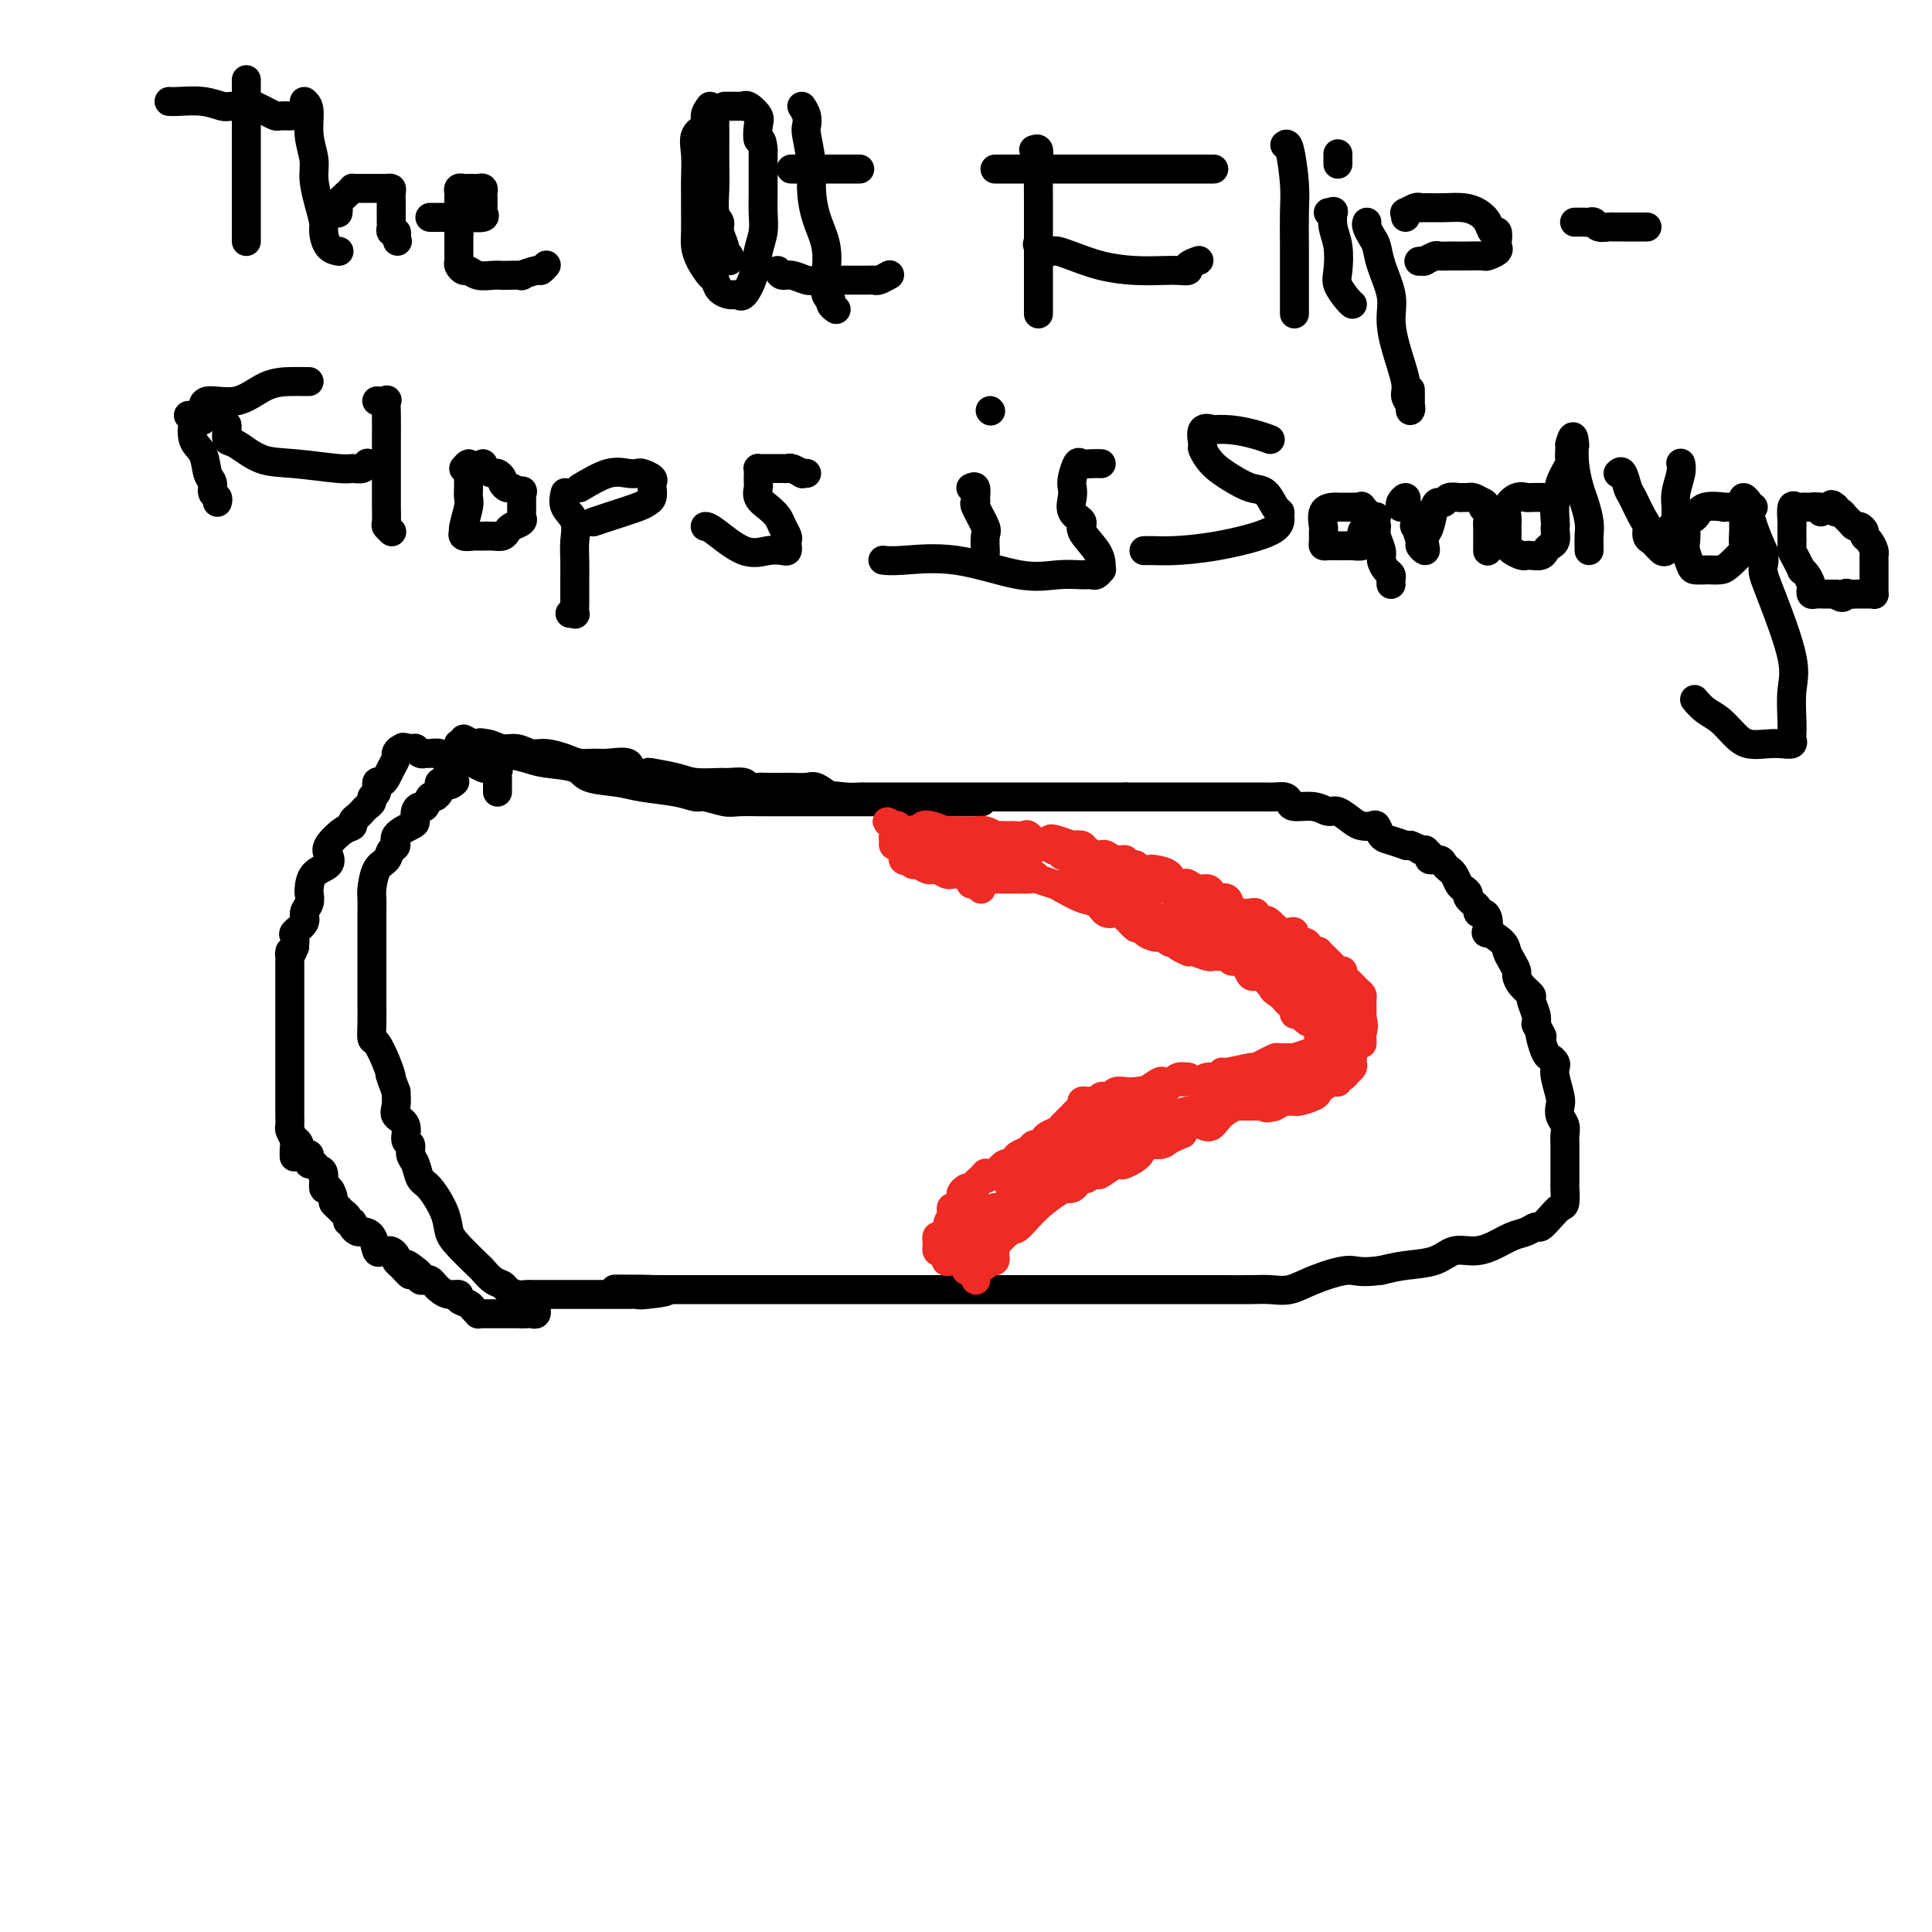 <svg viewBox='0 0 400 400' version='1.1' xmlns='http://www.w3.org/2000/svg' xmlns:xlink='http://www.w3.org/1999/xlink'><g fill='none' stroke='#000000' stroke-width='6' stroke-linecap='round' stroke-linejoin='round'><path d='M96,153c0.748,0.406 1.496,0.812 2,1c0.504,0.188 0.764,0.158 1,0c0.236,-0.158 0.447,-0.446 1,0c0.553,0.446 1.447,1.624 2,2c0.553,0.376 0.763,-0.050 2,0c1.237,0.050 3.499,0.577 5,1c1.501,0.423 2.239,0.743 4,1c1.761,0.257 4.543,0.450 6,1c1.457,0.550 1.588,1.458 3,2c1.412,0.542 4.106,0.719 6,1c1.894,0.281 2.990,0.668 5,1c2.010,0.332 4.934,0.611 7,1c2.066,0.389 3.273,0.889 4,1c0.727,0.111 0.973,-0.166 2,0c1.027,0.166 2.837,0.777 4,1c1.163,0.223 1.681,0.060 3,0c1.319,-0.060 3.440,-0.016 5,0c1.560,0.016 2.561,0.004 4,0c1.439,-0.004 3.317,-0.001 5,0c1.683,0.001 3.172,0.000 5,0c1.828,-0.000 3.995,-0.000 6,0c2.005,0.000 3.849,0.000 5,0c1.151,-0.000 1.609,-0.000 3,0c1.391,0.000 3.716,0.000 5,0c1.284,-0.000 1.526,-0.000 2,0c0.474,0.000 1.179,0.000 2,0c0.821,-0.000 1.760,-0.000 2,0c0.240,0.000 -0.217,0.000 0,0c0.217,-0.000 1.109,-0.000 2,0'/><path d='M199,166c7.844,0.000 2.956,0.000 1,0c-1.956,0.000 -0.978,0.000 0,0'/><path d='M95,154c-0.072,0.002 -0.144,0.005 0,0c0.144,-0.005 0.502,-0.016 1,0c0.498,0.016 1.134,0.061 2,0c0.866,-0.061 1.963,-0.227 3,0c1.037,0.227 2.014,0.848 3,1c0.986,0.152 1.982,-0.166 3,0c1.018,0.166 2.058,0.815 3,1c0.942,0.185 1.787,-0.093 3,0c1.213,0.093 2.795,0.559 4,1c1.205,0.441 2.033,0.858 3,1c0.967,0.142 2.075,0.010 3,0c0.925,-0.010 1.669,0.102 3,0c1.331,-0.102 3.248,-0.417 4,0c0.752,0.417 0.338,1.565 1,2c0.662,0.435 2.402,0.155 3,0c0.598,-0.155 0.056,-0.185 1,0c0.944,0.185 3.374,0.584 5,1c1.626,0.416 2.448,0.847 4,1c1.552,0.153 3.834,0.027 5,0c1.166,-0.027 1.217,0.045 2,0c0.783,-0.045 2.297,-0.208 3,0c0.703,0.208 0.596,0.788 1,1c0.404,0.212 1.319,0.057 2,0c0.681,-0.057 1.126,-0.017 2,0c0.874,0.017 2.176,0.010 3,0c0.824,-0.010 1.169,-0.023 2,0c0.831,0.023 2.147,0.083 3,0c0.853,-0.083 1.244,-0.309 2,0c0.756,0.309 1.878,1.155 3,2'/><path d='M172,165c12.351,1.702 4.727,0.456 2,0c-2.727,-0.456 -0.557,-0.122 1,0c1.557,0.122 2.500,0.033 3,0c0.500,-0.033 0.557,-0.009 1,0c0.443,0.009 1.270,0.002 2,0c0.730,-0.002 1.361,-0.001 2,0c0.639,0.001 1.287,0.000 2,0c0.713,-0.000 1.492,-0.000 2,0c0.508,0.000 0.746,0.000 1,0c0.254,-0.000 0.523,-0.000 1,0c0.477,0.000 1.161,0.000 2,0c0.839,-0.000 1.834,-0.000 2,0c0.166,0.000 -0.495,0.000 0,0c0.495,-0.000 2.148,-0.000 3,0c0.852,0.000 0.905,0.000 1,0c0.095,-0.000 0.234,-0.000 1,0c0.766,0.000 2.159,0.000 3,0c0.841,-0.000 1.131,-0.000 2,0c0.869,0.000 2.317,0.000 3,0c0.683,-0.000 0.601,-0.000 1,0c0.399,0.000 1.279,0.000 2,0c0.721,-0.000 1.284,-0.000 2,0c0.716,0.000 1.585,0.000 2,0c0.415,-0.000 0.375,-0.000 1,0c0.625,0.000 1.913,0.000 3,0c1.087,0.000 1.971,0.000 3,0c1.029,0.000 2.201,0.000 3,0c0.799,0.000 1.224,0.000 2,0c0.776,0.000 1.901,0.000 3,0c1.099,0.000 2.171,0.000 3,0c0.829,0.000 1.414,0.000 2,0'/><path d='M233,165c9.772,-0.000 3.703,-0.000 2,0c-1.703,0.000 0.961,0.000 2,0c1.039,-0.000 0.453,-0.000 1,0c0.547,0.000 2.229,0.000 3,0c0.771,-0.000 0.633,-0.000 1,0c0.367,0.000 1.239,0.000 2,0c0.761,-0.000 1.413,-0.000 2,0c0.587,0.000 1.111,0.000 2,0c0.889,-0.000 2.142,-0.000 3,0c0.858,0.000 1.319,0.000 2,0c0.681,-0.000 1.582,-0.000 2,0c0.418,0.000 0.352,0.000 1,0c0.648,-0.000 2.008,-0.001 3,0c0.992,0.001 1.614,0.003 2,0c0.386,-0.003 0.535,-0.011 1,0c0.465,0.011 1.247,0.040 2,0c0.753,-0.040 1.476,-0.150 2,0c0.524,0.150 0.849,0.560 1,1c0.151,0.440 0.127,0.909 1,1c0.873,0.091 2.642,-0.196 4,0c1.358,0.196 2.304,0.876 3,1c0.696,0.124 1.142,-0.308 2,0c0.858,0.308 2.127,1.357 3,2c0.873,0.643 1.349,0.879 2,1c0.651,0.121 1.478,0.127 2,0c0.522,-0.127 0.738,-0.388 1,0c0.262,0.388 0.570,1.424 1,2c0.430,0.576 0.981,0.690 2,1c1.019,0.310 2.505,0.814 3,1c0.495,0.186 -0.001,0.053 0,0c0.001,-0.053 0.501,-0.027 1,0'/><path d='M292,175c4.410,1.770 2.434,1.196 2,1c-0.434,-0.196 0.675,-0.015 1,0c0.325,0.015 -0.135,-0.137 0,0c0.135,0.137 0.863,0.562 1,1c0.137,0.438 -0.318,0.887 0,1c0.318,0.113 1.409,-0.111 2,0c0.591,0.111 0.683,0.558 1,1c0.317,0.442 0.858,0.878 1,1c0.142,0.122 -0.115,-0.069 0,0c0.115,0.069 0.603,0.399 1,1c0.397,0.601 0.703,1.474 1,2c0.297,0.526 0.586,0.705 1,1c0.414,0.295 0.952,0.706 1,1c0.048,0.294 -0.394,0.471 0,1c0.394,0.529 1.626,1.410 2,2c0.374,0.590 -0.109,0.888 0,1c0.109,0.112 0.811,0.039 1,0c0.189,-0.039 -0.135,-0.043 0,0c0.135,0.043 0.729,0.133 1,1c0.271,0.867 0.219,2.511 0,3c-0.219,0.489 -0.605,-0.177 0,0c0.605,0.177 2.200,1.199 3,2c0.800,0.801 0.804,1.383 1,2c0.196,0.617 0.582,1.269 1,2c0.418,0.731 0.867,1.542 1,2c0.133,0.458 -0.052,0.563 0,1c0.052,0.437 0.340,1.205 1,2c0.660,0.795 1.692,1.615 2,2c0.308,0.385 -0.109,0.334 0,1c0.109,0.666 0.746,2.047 1,3c0.254,0.953 0.127,1.476 0,2'/><path d='M318,212c1.787,3.841 1.253,2.444 1,2c-0.253,-0.444 -0.225,0.066 0,1c0.225,0.934 0.648,2.293 1,3c0.352,0.707 0.634,0.763 1,1c0.366,0.237 0.816,0.654 1,1c0.184,0.346 0.101,0.620 0,1c-0.101,0.380 -0.219,0.864 0,2c0.219,1.136 0.777,2.924 1,4c0.223,1.076 0.112,1.442 0,2c-0.112,0.558 -0.226,1.309 0,2c0.226,0.691 0.793,1.322 1,2c0.207,0.678 0.056,1.403 0,2c-0.056,0.597 -0.015,1.067 0,2c0.015,0.933 0.004,2.328 0,3c-0.004,0.672 -0.000,0.622 0,1c0.000,0.378 -0.002,1.186 0,2c0.002,0.814 0.009,1.635 0,2c-0.009,0.365 -0.034,0.274 0,1c0.034,0.726 0.126,2.271 0,3c-0.126,0.729 -0.470,0.643 -1,1c-0.530,0.357 -1.246,1.155 -2,2c-0.754,0.845 -1.545,1.735 -2,2c-0.455,0.265 -0.575,-0.097 -1,0c-0.425,0.097 -1.156,0.651 -2,1c-0.844,0.349 -1.802,0.493 -3,1c-1.198,0.507 -2.637,1.379 -4,2c-1.363,0.621 -2.650,0.992 -4,1c-1.350,0.008 -2.764,-0.348 -4,0c-1.236,0.348 -2.294,1.402 -4,2c-1.706,0.598 -4.059,0.742 -6,1c-1.941,0.258 -3.471,0.629 -5,1'/><path d='M286,263c-4.786,0.685 -5.251,-0.104 -7,0c-1.749,0.104 -4.784,1.100 -7,2c-2.216,0.900 -3.615,1.705 -5,2c-1.385,0.295 -2.758,0.079 -4,0c-1.242,-0.079 -2.354,-0.021 -4,0c-1.646,0.021 -3.826,0.006 -6,0c-2.174,-0.006 -4.340,-0.002 -6,0c-1.660,0.002 -2.813,0.000 -5,0c-2.187,-0.000 -5.409,-0.000 -8,0c-2.591,0.000 -4.550,0.000 -6,0c-1.450,-0.000 -2.392,-0.000 -4,0c-1.608,0.000 -3.882,0.000 -6,0c-2.118,-0.000 -4.081,-0.000 -6,0c-1.919,0.000 -3.796,0.000 -6,0c-2.204,-0.000 -4.737,-0.000 -7,0c-2.263,0.000 -4.256,0.000 -6,0c-1.744,-0.000 -3.237,-0.000 -5,0c-1.763,0.000 -3.795,0.000 -5,0c-1.205,-0.000 -1.583,-0.000 -3,0c-1.417,0.000 -3.873,0.000 -6,0c-2.127,-0.000 -3.926,-0.000 -6,0c-2.074,0.000 -4.425,0.000 -6,0c-1.575,-0.000 -2.376,-0.000 -3,0c-0.624,0.000 -1.071,0.000 -2,0c-0.929,-0.000 -2.341,-0.000 -3,0c-0.659,0.000 -0.564,0.000 -1,0c-0.436,0.000 -1.401,-0.000 -3,0c-1.599,0.000 -3.831,0.000 -5,0c-1.169,0.000 -1.276,-0.000 -2,0c-0.724,0.000 -2.064,0.000 -3,0c-0.936,0.000 -1.468,0.000 -2,0'/><path d='M138,267c-20.314,-0.061 -6.601,-0.212 -2,0c4.601,0.212 0.088,0.789 -2,1c-2.088,0.211 -1.752,0.057 -2,0c-0.248,-0.057 -1.079,-0.015 -2,0c-0.921,0.015 -1.931,0.004 -3,0c-1.069,-0.004 -2.196,-0.001 -3,0c-0.804,0.001 -1.284,0.000 -2,0c-0.716,-0.000 -1.669,-0.000 -3,0c-1.331,0.000 -3.042,0.001 -4,0c-0.958,-0.001 -1.164,-0.003 -2,0c-0.836,0.003 -2.303,0.012 -3,0c-0.697,-0.012 -0.623,-0.043 -1,0c-0.377,0.043 -1.205,0.162 -2,0c-0.795,-0.162 -1.558,-0.604 -2,-1c-0.442,-0.396 -0.562,-0.746 -1,-1c-0.438,-0.254 -1.193,-0.413 -2,-1c-0.807,-0.587 -1.668,-1.604 -2,-2c-0.332,-0.396 -0.137,-0.173 -1,-1c-0.863,-0.827 -2.784,-2.706 -4,-4c-1.216,-1.294 -1.726,-2.003 -2,-3c-0.274,-0.997 -0.312,-2.283 -1,-4c-0.688,-1.717 -2.025,-3.865 -3,-5c-0.975,-1.135 -1.586,-1.258 -2,-2c-0.414,-0.742 -0.631,-2.103 -1,-3c-0.369,-0.897 -0.891,-1.329 -1,-2c-0.109,-0.671 0.195,-1.583 0,-2c-0.195,-0.417 -0.889,-0.341 -1,-1c-0.111,-0.659 0.362,-2.053 0,-3c-0.362,-0.947 -1.559,-1.447 -2,-2c-0.441,-0.553 -0.126,-1.158 0,-2c0.126,-0.842 0.063,-1.921 0,-3'/><path d='M82,226c-1.896,-5.047 -1.135,-3.164 -1,-3c0.135,0.164 -0.356,-1.392 -1,-3c-0.644,-1.608 -1.440,-3.269 -2,-4c-0.560,-0.731 -0.882,-0.533 -1,-1c-0.118,-0.467 -0.032,-1.599 0,-3c0.032,-1.401 0.008,-3.071 0,-4c-0.008,-0.929 -0.002,-1.119 0,-2c0.002,-0.881 0.001,-2.455 0,-4c-0.001,-1.545 -0.000,-3.062 0,-4c0.000,-0.938 -0.001,-1.299 0,-2c0.001,-0.701 0.002,-1.742 0,-3c-0.002,-1.258 -0.008,-2.731 0,-4c0.008,-1.269 0.029,-2.333 0,-3c-0.029,-0.667 -0.108,-0.937 0,-2c0.108,-1.063 0.405,-2.917 1,-4c0.595,-1.083 1.490,-1.393 2,-2c0.510,-0.607 0.634,-1.510 1,-2c0.366,-0.490 0.973,-0.569 1,-1c0.027,-0.431 -0.526,-1.216 0,-2c0.526,-0.784 2.130,-1.567 3,-2c0.870,-0.433 1.007,-0.516 1,-1c-0.007,-0.484 -0.157,-1.369 0,-2c0.157,-0.631 0.620,-1.009 1,-1c0.380,0.009 0.676,0.406 1,0c0.324,-0.406 0.674,-1.615 1,-2c0.326,-0.385 0.626,0.054 1,0c0.374,-0.054 0.822,-0.602 1,-1c0.178,-0.398 0.086,-0.646 0,-1c-0.086,-0.354 -0.168,-0.816 0,-1c0.168,-0.184 0.584,-0.092 1,0'/><path d='M92,162c2.488,-3.714 1.208,-1.000 1,0c-0.208,1.000 0.655,0.286 1,0c0.345,-0.286 0.173,-0.143 0,0'/></g>
<g fill='none' stroke='#EE2B24' stroke-width='6' stroke-linecap='round' stroke-linejoin='round'><path d='M279,214c-0.295,-0.415 -0.589,-0.829 -1,-1c-0.411,-0.171 -0.937,-0.098 -1,0c-0.063,0.098 0.337,0.222 0,0c-0.337,-0.222 -1.413,-0.789 -2,-1c-0.587,-0.211 -0.687,-0.065 -1,0c-0.313,0.065 -0.841,0.048 -1,0c-0.159,-0.048 0.051,-0.128 0,0c-0.051,0.128 -0.365,0.465 0,1c0.365,0.535 1.407,1.267 2,2c0.593,0.733 0.737,1.465 1,2c0.263,0.535 0.645,0.872 1,1c0.355,0.128 0.684,0.045 1,0c0.316,-0.045 0.621,-0.054 1,0c0.379,0.054 0.834,0.169 1,0c0.166,-0.169 0.045,-0.623 0,-1c-0.045,-0.377 -0.012,-0.678 0,-1c0.012,-0.322 0.003,-0.663 0,-1c-0.003,-0.337 -0.001,-0.668 0,-1c0.001,-0.332 0.000,-0.666 0,-1'/><path d='M280,213c0.027,-1.227 0.096,-1.793 0,-2c-0.096,-0.207 -0.355,-0.055 -1,0c-0.645,0.055 -1.677,0.013 -2,0c-0.323,-0.013 0.061,0.003 0,0c-0.061,-0.003 -0.567,-0.026 -1,0c-0.433,0.026 -0.792,0.102 -1,0c-0.208,-0.102 -0.265,-0.382 0,0c0.265,0.382 0.852,1.427 1,2c0.148,0.573 -0.142,0.675 0,1c0.142,0.325 0.718,0.873 1,1c0.282,0.127 0.272,-0.165 1,0c0.728,0.165 2.194,0.789 3,1c0.806,0.211 0.951,0.009 1,0c0.049,-0.009 0.003,0.174 0,0c-0.003,-0.174 0.037,-0.705 0,-1c-0.037,-0.295 -0.150,-0.355 0,-1c0.150,-0.645 0.562,-1.875 0,-3c-0.562,-1.125 -2.097,-2.143 -3,-3c-0.903,-0.857 -1.173,-1.552 -2,-2c-0.827,-0.448 -2.211,-0.650 -3,-1c-0.789,-0.350 -0.982,-0.848 -1,-1c-0.018,-0.152 0.139,0.043 0,0c-0.139,-0.043 -0.573,-0.323 -1,0c-0.427,0.323 -0.846,1.250 -1,2c-0.154,0.750 -0.041,1.325 0,2c0.041,0.675 0.011,1.451 0,2c-0.011,0.549 -0.003,0.871 0,1c0.003,0.129 0.002,0.064 0,0'/><path d='M271,211c-0.500,1.000 -0.250,0.500 0,0'/><path d='M279,214c-0.002,0.445 -0.004,0.890 0,1c0.004,0.110 0.015,-0.114 0,0c-0.015,0.114 -0.056,0.567 0,1c0.056,0.433 0.207,0.847 0,1c-0.207,0.153 -0.774,0.044 -1,0c-0.226,-0.044 -0.113,-0.022 0,0'/><path d='M273,215c0.003,-0.368 0.007,-0.736 0,-1c-0.007,-0.264 -0.024,-0.424 0,-1c0.024,-0.576 0.090,-1.568 0,-2c-0.090,-0.432 -0.336,-0.304 -1,-1c-0.664,-0.696 -1.746,-2.215 -2,-3c-0.254,-0.785 0.318,-0.836 0,-1c-0.318,-0.164 -1.527,-0.442 -2,-1c-0.473,-0.558 -0.210,-1.395 0,-2c0.210,-0.605 0.365,-0.978 0,-1c-0.365,-0.022 -1.252,0.306 -2,0c-0.748,-0.306 -1.357,-1.247 -2,-2c-0.643,-0.753 -1.321,-1.318 -2,-2c-0.679,-0.682 -1.361,-1.481 -2,-2c-0.639,-0.519 -1.237,-0.757 -2,-1c-0.763,-0.243 -1.693,-0.491 -3,-1c-1.307,-0.509 -2.991,-1.280 -4,-2c-1.009,-0.720 -1.344,-1.391 -2,-2c-0.656,-0.609 -1.632,-1.157 -2,-1c-0.368,0.157 -0.129,1.020 -1,0c-0.871,-1.020 -2.852,-3.923 -4,-5c-1.148,-1.077 -1.463,-0.328 -2,0c-0.537,0.328 -1.296,0.237 -2,0c-0.704,-0.237 -1.352,-0.618 -2,-1'/><path d='M236,183c-5.353,-3.408 -2.734,-2.429 -2,-2c0.734,0.429 -0.416,0.307 -1,0c-0.584,-0.307 -0.604,-0.800 -1,-1c-0.396,-0.200 -1.170,-0.106 -2,0c-0.830,0.106 -1.715,0.226 -2,0c-0.285,-0.226 0.029,-0.796 0,-1c-0.029,-0.204 -0.403,-0.041 -1,0c-0.597,0.041 -1.418,-0.041 -2,0c-0.582,0.041 -0.924,0.203 -1,0c-0.076,-0.203 0.116,-0.773 0,-1c-0.116,-0.227 -0.538,-0.112 -1,0c-0.462,0.112 -0.964,0.222 -1,0c-0.036,-0.222 0.393,-0.776 0,-1c-0.393,-0.224 -1.610,-0.116 -2,0c-0.390,0.116 0.045,0.242 0,0c-0.045,-0.242 -0.572,-0.850 -1,-1c-0.428,-0.150 -0.759,0.160 -1,0c-0.241,-0.160 -0.393,-0.789 -1,-1c-0.607,-0.211 -1.668,-0.004 -2,0c-0.332,0.004 0.065,-0.195 0,0c-0.065,0.195 -0.594,0.784 -1,1c-0.406,0.216 -0.690,0.058 -1,0c-0.310,-0.058 -0.646,-0.015 -1,0c-0.354,0.015 -0.725,0.004 -1,0c-0.275,-0.004 -0.455,-0.001 -1,0c-0.545,0.001 -1.454,0.000 -2,0c-0.546,-0.000 -0.727,-0.000 -1,0c-0.273,0.000 -0.636,0.000 -1,0'/><path d='M206,176c-1.515,0.155 -0.801,0.043 -1,0c-0.199,-0.043 -1.310,-0.015 -2,0c-0.690,0.015 -0.958,0.018 -1,0c-0.042,-0.018 0.144,-0.058 0,0c-0.144,0.058 -0.617,0.213 -1,0c-0.383,-0.213 -0.677,-0.793 -1,-1c-0.323,-0.207 -0.674,-0.041 -1,0c-0.326,0.041 -0.626,-0.042 -1,0c-0.374,0.042 -0.821,0.208 -1,0c-0.179,-0.208 -0.089,-0.791 0,-1c0.089,-0.209 0.179,-0.046 0,0c-0.179,0.046 -0.625,-0.026 -1,0c-0.375,0.026 -0.679,0.150 -1,0c-0.321,-0.150 -0.661,-0.575 -1,-1'/><path d='M194,173c-2.094,-0.420 -1.329,0.029 -1,0c0.329,-0.029 0.221,-0.536 0,-1c-0.221,-0.464 -0.555,-0.884 -1,-1c-0.445,-0.116 -1.000,0.072 -1,0c0.000,-0.072 0.556,-0.403 2,0c1.444,0.403 3.775,1.539 5,2c1.225,0.461 1.342,0.248 2,1c0.658,0.752 1.857,2.470 3,3c1.143,0.530 2.231,-0.126 3,0c0.769,0.126 1.220,1.036 1,1c-0.220,-0.036 -1.110,-1.018 -2,-2'/><path d='M205,176c1.488,0.539 -1.293,-0.612 -3,-1c-1.707,-0.388 -2.340,-0.013 -3,0c-0.660,0.013 -1.346,-0.336 -2,-1c-0.654,-0.664 -1.275,-1.644 -2,-2c-0.725,-0.356 -1.554,-0.088 -2,0c-0.446,0.088 -0.509,-0.004 -1,0c-0.491,0.004 -1.411,0.105 -2,0c-0.589,-0.105 -0.845,-0.417 -1,0c-0.155,0.417 -0.207,1.562 0,2c0.207,0.438 0.672,0.170 1,0c0.328,-0.170 0.519,-0.242 1,0c0.481,0.242 1.253,0.797 2,1c0.747,0.203 1.470,0.055 2,0c0.530,-0.055 0.866,-0.016 1,0c0.134,0.016 0.067,0.008 0,0'/><path d='M277,214c0.233,-0.120 0.466,-0.239 0,0c-0.466,0.239 -1.632,0.837 -2,1c-0.368,0.163 0.061,-0.110 0,0c-0.061,0.110 -0.612,0.604 -1,1c-0.388,0.396 -0.612,0.695 -1,1c-0.388,0.305 -0.940,0.617 -2,1c-1.060,0.383 -2.629,0.837 -3,1c-0.371,0.163 0.457,0.034 0,0c-0.457,-0.034 -2.198,0.028 -3,0c-0.802,-0.028 -0.664,-0.147 -1,0c-0.336,0.147 -1.147,0.560 -2,1c-0.853,0.440 -1.747,0.907 -2,1c-0.253,0.093 0.137,-0.186 -1,0c-1.137,0.186 -3.800,0.838 -5,1c-1.200,0.162 -0.936,-0.167 -1,0c-0.064,0.167 -0.455,0.829 -1,1c-0.545,0.171 -1.246,-0.150 -2,0c-0.754,0.150 -1.563,0.772 -2,1c-0.437,0.228 -0.502,0.061 -1,0c-0.498,-0.061 -1.427,-0.018 -2,0c-0.573,0.018 -0.789,0.010 -1,0c-0.211,-0.010 -0.417,-0.023 -1,0c-0.583,0.023 -1.541,0.083 -2,0c-0.459,-0.083 -0.417,-0.309 -1,0c-0.583,0.309 -1.792,1.155 -3,2'/><path d='M237,226c-6.101,1.856 -1.355,0.496 0,0c1.355,-0.496 -0.682,-0.129 -2,0c-1.318,0.129 -1.916,0.019 -2,0c-0.084,-0.019 0.347,0.051 0,0c-0.347,-0.051 -1.473,-0.224 -2,0c-0.527,0.224 -0.456,0.845 -1,1c-0.544,0.155 -1.705,-0.155 -2,0c-0.295,0.155 0.276,0.777 0,1c-0.276,0.223 -1.397,0.049 -2,0c-0.603,-0.049 -0.686,0.028 -1,0c-0.314,-0.028 -0.857,-0.163 -1,0c-0.143,0.163 0.116,0.622 0,1c-0.116,0.378 -0.605,0.675 -1,1c-0.395,0.325 -0.696,0.679 -1,1c-0.304,0.321 -0.610,0.611 -1,1c-0.390,0.389 -0.864,0.877 -1,1c-0.136,0.123 0.066,-0.121 0,0c-0.066,0.121 -0.399,0.606 -1,1c-0.601,0.394 -1.469,0.697 -2,1c-0.531,0.303 -0.723,0.606 -1,1c-0.277,0.394 -0.637,0.879 -1,1c-0.363,0.121 -0.727,-0.121 -1,0c-0.273,0.121 -0.454,0.605 -1,1c-0.546,0.395 -1.459,0.700 -2,1c-0.541,0.300 -0.712,0.596 -1,1c-0.288,0.404 -0.693,0.916 -1,1c-0.307,0.084 -0.516,-0.262 -1,0c-0.484,0.262 -1.242,1.131 -2,2'/><path d='M206,243c-3.504,2.272 -2.262,0.451 -2,0c0.262,-0.451 -0.454,0.467 -1,1c-0.546,0.533 -0.921,0.682 -1,1c-0.079,0.318 0.137,0.805 0,1c-0.137,0.195 -0.628,0.099 -1,0c-0.372,-0.099 -0.625,-0.199 -1,0c-0.375,0.199 -0.871,0.697 -1,1c-0.129,0.303 0.109,0.409 0,1c-0.109,0.591 -0.565,1.665 -1,2c-0.435,0.335 -0.849,-0.069 -1,0c-0.151,0.069 -0.041,0.611 0,1c0.041,0.389 0.011,0.623 0,1c-0.011,0.377 -0.003,0.895 0,1c0.003,0.105 0.001,-0.202 0,0c-0.001,0.202 -0.000,0.915 0,1c0.000,0.085 0.000,-0.457 0,-1'/><path d='M197,253c-1.453,1.301 -0.586,-0.447 0,-1c0.586,-0.553 0.892,0.087 1,0c0.108,-0.087 0.018,-0.902 0,-1c-0.018,-0.098 0.038,0.521 0,1c-0.038,0.479 -0.168,0.819 0,1c0.168,0.181 0.633,0.204 1,0c0.367,-0.204 0.634,-0.633 1,-1c0.366,-0.367 0.831,-0.670 1,-1c0.169,-0.330 0.041,-0.687 0,-1c-0.041,-0.313 0.003,-0.582 0,-1c-0.003,-0.418 -0.053,-0.985 0,-1c0.053,-0.015 0.210,0.522 0,1c-0.210,0.478 -0.787,0.898 -1,1c-0.213,0.102 -0.061,-0.114 0,0c0.061,0.114 0.030,0.557 0,1'/><path d='M200,251c0.464,-0.187 0.124,0.345 0,1c-0.124,0.655 -0.034,1.434 0,2c0.034,0.566 0.010,0.918 0,1c-0.010,0.082 -0.006,-0.107 0,0c0.006,0.107 0.013,0.512 0,1c-0.013,0.488 -0.045,1.061 0,1c0.045,-0.061 0.166,-0.756 0,-1c-0.166,-0.244 -0.619,-0.038 -1,0c-0.381,0.038 -0.690,-0.093 -1,0c-0.310,0.093 -0.622,0.410 -1,1c-0.378,0.590 -0.822,1.454 -1,2c-0.178,0.546 -0.089,0.773 0,1'/><path d='M196,260c-0.533,1.619 0.134,1.167 1,1c0.866,-0.167 1.931,-0.048 3,0c1.069,0.048 2.143,0.024 3,0c0.857,-0.024 1.497,-0.048 2,0c0.503,0.048 0.869,0.168 1,0c0.131,-0.168 0.026,-0.623 0,-1c-0.026,-0.377 0.027,-0.675 0,-1c-0.027,-0.325 -0.132,-0.676 0,-1c0.132,-0.324 0.502,-0.623 0,-1c-0.502,-0.377 -1.875,-0.834 -3,-1c-1.125,-0.166 -2.000,-0.041 -3,0c-1.000,0.041 -2.124,-0.000 -3,0c-0.876,0.000 -1.503,0.042 -2,0c-0.497,-0.042 -0.863,-0.169 -1,0c-0.137,0.169 -0.043,0.634 0,1c0.043,0.366 0.035,0.633 0,1c-0.035,0.367 -0.099,0.832 0,1c0.099,0.168 0.360,0.037 1,0c0.640,-0.037 1.659,0.018 2,0c0.341,-0.018 0.003,-0.110 0,0c-0.003,0.110 0.329,0.421 1,1c0.671,0.579 1.681,1.425 2,2c0.319,0.575 -0.052,0.879 0,1c0.052,0.121 0.526,0.061 1,0'/><path d='M201,263c1.167,1.167 0.583,0.583 0,0'/></g>
<g fill='none' stroke='#000000' stroke-width='6' stroke-linecap='round' stroke-linejoin='round'><path d='M103,164c-0.000,-0.303 -0.001,-0.606 0,-1c0.001,-0.394 0.002,-0.880 0,-1c-0.002,-0.120 -0.007,0.125 0,0c0.007,-0.125 0.028,-0.621 0,-1c-0.028,-0.379 -0.104,-0.640 0,-1c0.104,-0.360 0.387,-0.818 0,-1c-0.387,-0.182 -1.445,-0.086 -2,0c-0.555,0.086 -0.606,0.163 -1,0c-0.394,-0.163 -1.132,-0.565 -2,-1c-0.868,-0.435 -1.868,-0.901 -3,-1c-1.132,-0.099 -2.397,0.171 -3,0c-0.603,-0.171 -0.544,-0.782 -1,-1c-0.456,-0.218 -1.428,-0.044 -2,0c-0.572,0.044 -0.744,-0.041 -1,0c-0.256,0.041 -0.594,0.207 -1,0c-0.406,-0.207 -0.878,-0.786 -1,-1c-0.122,-0.214 0.108,-0.061 0,0c-0.108,0.061 -0.554,0.031 -1,0'/><path d='M85,155c-2.658,-0.605 -1.304,-0.118 -1,0c0.304,0.118 -0.444,-0.134 -1,0c-0.556,0.134 -0.922,0.653 -1,1c-0.078,0.347 0.133,0.522 0,1c-0.133,0.478 -0.609,1.259 -1,2c-0.391,0.741 -0.697,1.441 -1,2c-0.303,0.559 -0.602,0.976 -1,1c-0.398,0.024 -0.894,-0.344 -1,0c-0.106,0.344 0.179,1.402 0,2c-0.179,0.598 -0.821,0.738 -1,1c-0.179,0.262 0.106,0.648 0,1c-0.106,0.352 -0.601,0.672 -1,1c-0.399,0.328 -0.700,0.663 -1,1c-0.300,0.337 -0.599,0.674 -1,1c-0.401,0.326 -0.903,0.639 -1,1c-0.097,0.361 0.211,0.768 0,1c-0.211,0.232 -0.943,0.287 -2,1c-1.057,0.713 -2.441,2.083 -3,3c-0.559,0.917 -0.294,1.383 0,2c0.294,0.617 0.616,1.387 0,2c-0.616,0.613 -2.169,1.070 -3,2c-0.831,0.930 -0.939,2.332 -1,3c-0.061,0.668 -0.077,0.603 0,1c0.077,0.397 0.245,1.257 0,2c-0.245,0.743 -0.903,1.367 -1,2c-0.097,0.633 0.366,1.273 0,2c-0.366,0.727 -1.560,1.542 -2,2c-0.440,0.458 -0.126,0.559 0,1c0.126,0.441 0.063,1.220 0,2'/><path d='M61,196c-1.309,3.361 -1.083,1.263 -1,1c0.083,-0.263 0.022,1.309 0,2c-0.022,0.691 -0.006,0.503 0,1c0.006,0.497 0.002,1.681 0,2c-0.002,0.319 -0.000,-0.227 0,0c0.000,0.227 0.000,1.227 0,2c-0.000,0.773 -0.000,1.319 0,2c0.000,0.681 0.000,1.496 0,2c-0.000,0.504 -0.000,0.698 0,1c0.000,0.302 0.000,0.714 0,1c-0.000,0.286 -0.000,0.448 0,1c0.000,0.552 0.000,1.495 0,2c-0.000,0.505 -0.000,0.572 0,1c0.000,0.428 0.000,1.218 0,2c-0.000,0.782 -0.000,1.557 0,2c0.000,0.443 0.000,0.553 0,1c-0.000,0.447 -0.000,1.232 0,2c0.000,0.768 0.000,1.520 0,2c-0.000,0.480 -0.000,0.687 0,1c0.000,0.313 0.000,0.732 0,1c-0.000,0.268 -0.000,0.385 0,1c0.000,0.615 0.000,1.727 0,2c-0.000,0.273 -0.001,-0.292 0,0c0.001,0.292 0.003,1.443 0,2c-0.003,0.557 -0.011,0.520 0,1c0.011,0.480 0.041,1.475 0,2c-0.041,0.525 -0.155,0.578 0,1c0.155,0.422 0.577,1.211 1,2'/><path d='M61,236c-0.064,6.426 -0.224,2.492 0,1c0.224,-1.492 0.831,-0.541 1,0c0.169,0.541 -0.099,0.671 0,1c0.099,0.329 0.565,0.858 1,1c0.435,0.142 0.837,-0.102 1,0c0.163,0.102 0.086,0.550 0,1c-0.086,0.450 -0.181,0.903 0,1c0.181,0.097 0.640,-0.162 1,0c0.360,0.162 0.622,0.744 1,1c0.378,0.256 0.871,0.187 1,1c0.129,0.813 -0.106,2.508 0,3c0.106,0.492 0.553,-0.219 1,0c0.447,0.219 0.894,1.368 1,2c0.106,0.632 -0.130,0.748 0,1c0.130,0.252 0.627,0.641 1,1c0.373,0.359 0.621,0.687 1,1c0.379,0.313 0.889,0.609 1,1c0.111,0.391 -0.179,0.875 0,1c0.179,0.125 0.825,-0.109 1,0c0.175,0.109 -0.122,0.562 0,1c0.122,0.438 0.663,0.860 1,1c0.337,0.140 0.472,-0.001 1,0c0.528,0.001 1.451,0.143 2,1c0.549,0.857 0.726,2.429 1,3c0.274,0.571 0.647,0.142 1,0c0.353,-0.142 0.686,0.003 1,0c0.314,-0.003 0.610,-0.156 1,0c0.390,0.156 0.874,0.619 1,1c0.126,0.381 -0.107,0.680 0,1c0.107,0.320 0.553,0.660 1,1'/><path d='M83,262c3.510,3.962 1.284,0.868 1,0c-0.284,-0.868 1.373,0.489 2,1c0.627,0.511 0.224,0.176 0,0c-0.224,-0.176 -0.267,-0.191 0,0c0.267,0.191 0.845,0.590 1,1c0.155,0.410 -0.114,0.830 0,1c0.114,0.170 0.610,0.088 1,0c0.390,-0.088 0.673,-0.182 1,0c0.327,0.182 0.699,0.640 1,1c0.301,0.360 0.532,0.621 1,1c0.468,0.379 1.172,0.875 2,1c0.828,0.125 1.781,-0.120 2,0c0.219,0.120 -0.296,0.607 0,1c0.296,0.393 1.404,0.694 2,1c0.596,0.306 0.681,0.618 1,1c0.319,0.382 0.872,0.834 1,1c0.128,0.166 -0.169,0.044 0,0c0.169,-0.044 0.805,-0.012 1,0c0.195,0.012 -0.050,0.003 0,0c0.050,-0.003 0.395,-0.001 1,0c0.605,0.001 1.471,0.000 2,0c0.529,-0.000 0.720,-0.000 1,0c0.280,0.000 0.650,0.000 1,0c0.350,-0.000 0.682,-0.000 1,0c0.318,0.000 0.624,0.000 1,0c0.376,-0.000 0.822,-0.000 1,0c0.178,0.000 0.089,0.000 0,0'/><path d='M108,272c1.574,0.004 1.010,0.015 1,0c-0.010,-0.015 0.533,-0.056 1,0c0.467,0.056 0.856,0.207 1,0c0.144,-0.207 0.041,-0.774 0,-1c-0.041,-0.226 -0.021,-0.113 0,0'/><path d='M51,17c0.000,-0.451 0.000,-0.902 0,0c0.000,0.902 0.000,3.158 0,5c0.000,1.842 0.000,3.269 0,5c0.000,1.731 0.000,3.767 0,5c0.000,1.233 -0.000,1.664 0,3c0.000,1.336 -0.000,3.576 0,5c0.000,1.424 0.000,2.030 0,3c0.000,0.970 0.000,2.302 0,3c0.000,0.698 -0.000,0.762 0,1c0.000,0.238 0.000,0.652 0,1c0.000,0.348 0.000,0.632 0,1c0.000,0.368 0.000,0.819 0,1c0.000,0.181 0.000,0.090 0,0'/><path d='M35,21c0.393,0.030 0.785,0.061 2,0c1.215,-0.061 3.252,-0.213 5,0c1.748,0.213 3.206,0.792 4,1c0.794,0.208 0.924,0.045 2,0c1.076,-0.045 3.099,0.026 4,0c0.901,-0.026 0.680,-0.151 1,0c0.320,0.151 1.182,0.576 2,1c0.818,0.424 1.592,0.846 2,1c0.408,0.154 0.450,0.041 1,0c0.550,-0.041 1.610,-0.011 2,0c0.390,0.011 0.112,0.003 0,0c-0.112,-0.003 -0.056,-0.002 0,0'/><path d='M63,21c0.455,0.407 0.909,0.814 1,2c0.091,1.186 -0.182,3.151 0,5c0.182,1.849 0.819,3.582 1,5c0.181,1.418 -0.093,2.520 0,4c0.093,1.480 0.554,3.339 1,5c0.446,1.661 0.876,3.125 1,4c0.124,0.875 -0.060,1.162 0,2c0.060,0.838 0.362,2.225 1,3c0.638,0.775 1.611,0.936 2,1c0.389,0.064 0.195,0.032 0,0'/><path d='M70,44c-0.014,0.097 -0.028,0.194 0,0c0.028,-0.194 0.098,-0.679 0,-1c-0.098,-0.321 -0.364,-0.478 0,-1c0.364,-0.522 1.358,-1.408 2,-2c0.642,-0.592 0.931,-0.891 1,-1c0.069,-0.109 -0.084,-0.029 0,0c0.084,0.029 0.404,0.008 1,0c0.596,-0.008 1.469,-0.002 2,0c0.531,0.002 0.720,-0.000 1,0c0.280,0.000 0.649,0.002 1,0c0.351,-0.002 0.682,-0.008 1,0c0.318,0.008 0.621,0.029 1,0c0.379,-0.029 0.834,-0.110 1,0c0.166,0.110 0.045,0.411 0,1c-0.045,0.589 -0.012,1.467 0,2c0.012,0.533 0.003,0.720 0,1c-0.003,0.280 -0.002,0.653 0,1c0.002,0.347 0.004,0.667 0,1c-0.004,0.333 -0.015,0.681 0,1c0.015,0.319 0.056,0.611 0,1c-0.056,0.389 -0.207,0.874 0,1c0.207,0.126 0.774,-0.107 1,0c0.226,0.107 0.113,0.553 0,1'/><path d='M82,49c0.500,1.667 0.250,0.833 0,0'/><path d='M89,45c0.353,-0.000 0.707,-0.000 1,0c0.293,0.000 0.527,0.000 1,0c0.473,-0.000 1.185,-0.000 2,0c0.815,0.000 1.732,0.001 2,0c0.268,-0.001 -0.114,-0.003 0,0c0.114,0.003 0.724,0.012 1,0c0.276,-0.012 0.217,-0.045 1,0c0.783,0.045 2.406,0.167 3,0c0.594,-0.167 0.159,-0.622 0,-1c-0.159,-0.378 -0.042,-0.679 0,-1c0.042,-0.321 0.008,-0.660 0,-1c-0.008,-0.340 0.009,-0.679 0,-1c-0.009,-0.321 -0.044,-0.622 0,-1c0.044,-0.378 0.167,-0.833 0,-1c-0.167,-0.167 -0.623,-0.046 -1,0c-0.377,0.046 -0.675,0.015 -1,0c-0.325,-0.015 -0.675,-0.016 -1,0c-0.325,0.016 -0.623,0.049 -1,0c-0.377,-0.049 -0.833,-0.180 -1,0c-0.167,0.180 -0.045,0.672 0,1c0.045,0.328 0.012,0.491 0,1c-0.012,0.509 -0.003,1.363 0,2c0.003,0.637 0.001,1.056 0,2c-0.001,0.944 -0.000,2.413 0,3c0.000,0.587 0.000,0.294 0,0'/><path d='M95,48c-0.000,1.427 -0.001,1.495 0,2c0.001,0.505 0.003,1.446 0,2c-0.003,0.554 -0.013,0.722 0,1c0.013,0.278 0.047,0.667 0,1c-0.047,0.333 -0.175,0.611 0,1c0.175,0.389 0.653,0.889 1,1c0.347,0.111 0.563,-0.166 1,0c0.437,0.166 1.096,0.776 2,1c0.904,0.224 2.054,0.061 3,0c0.946,-0.061 1.690,-0.020 2,0c0.310,0.020 0.187,0.021 1,0c0.813,-0.021 2.561,-0.062 3,0c0.439,0.062 -0.432,0.226 0,0c0.432,-0.226 2.167,-0.844 3,-1c0.833,-0.156 0.763,0.150 1,0c0.237,-0.150 0.782,-0.757 1,-1c0.218,-0.243 0.109,-0.121 0,0'/><path d='M147,24c0.423,-0.596 0.845,-1.192 1,-1c0.155,0.192 0.042,1.172 0,2c-0.042,0.828 -0.012,1.503 0,2c0.012,0.497 0.007,0.815 0,2c-0.007,1.185 -0.017,3.236 0,5c0.017,1.764 0.061,3.240 0,5c-0.061,1.760 -0.228,3.806 0,5c0.228,1.194 0.849,1.538 1,2c0.151,0.462 -0.170,1.042 0,2c0.170,0.958 0.830,2.295 1,3c0.170,0.705 -0.150,0.776 0,1c0.150,0.224 0.771,0.599 1,1c0.229,0.401 0.065,0.829 0,1c-0.065,0.171 -0.033,0.086 0,0'/><path d='M147,22c-0.483,0.657 -0.967,1.313 -1,2c-0.033,0.687 0.383,1.404 0,2c-0.383,0.596 -1.567,1.071 -2,2c-0.433,0.929 -0.116,2.310 0,4c0.116,1.690 0.031,3.688 0,5c-0.031,1.312 -0.006,1.940 0,3c0.006,1.060 -0.006,2.554 0,4c0.006,1.446 0.029,2.845 0,4c-0.029,1.155 -0.111,2.067 0,3c0.111,0.933 0.415,1.886 1,3c0.585,1.114 1.452,2.390 2,3c0.548,0.610 0.778,0.556 1,1c0.222,0.444 0.437,1.386 1,2c0.563,0.614 1.473,0.899 2,1c0.527,0.101 0.670,0.016 1,0c0.330,-0.016 0.848,0.036 1,0c0.152,-0.036 -0.061,-0.161 0,0c0.061,0.161 0.394,0.609 1,0c0.606,-0.609 1.483,-2.276 2,-4c0.517,-1.724 0.674,-3.505 1,-5c0.326,-1.495 0.819,-2.703 1,-4c0.181,-1.297 0.048,-2.682 0,-4c-0.048,-1.318 -0.013,-2.570 0,-4c0.013,-1.430 0.003,-3.039 0,-4c-0.003,-0.961 -0.001,-1.275 0,-2c0.001,-0.725 0.000,-1.863 0,-3'/><path d='M158,31c-0.219,-2.925 -0.767,-1.736 -1,-2c-0.233,-0.264 -0.153,-1.980 0,-3c0.153,-1.020 0.378,-1.345 0,-2c-0.378,-0.655 -1.358,-1.640 -2,-2c-0.642,-0.360 -0.945,-0.097 -1,0c-0.055,0.097 0.139,0.026 0,0c-0.139,-0.026 -0.612,-0.007 -1,0c-0.388,0.007 -0.692,0.002 -1,0c-0.308,-0.002 -0.621,-0.001 -1,0c-0.379,0.001 -0.822,0.000 -1,0c-0.178,-0.000 -0.089,-0.000 0,0'/><path d='M166,22c0.414,0.639 0.828,1.278 1,2c0.172,0.722 0.100,1.528 0,2c-0.100,0.472 -0.230,0.609 0,2c0.230,1.391 0.818,4.034 1,6c0.182,1.966 -0.043,3.255 0,5c0.043,1.745 0.355,3.945 1,6c0.645,2.055 1.622,3.965 2,6c0.378,2.035 0.158,4.195 0,6c-0.158,1.805 -0.252,3.254 0,4c0.252,0.746 0.851,0.787 1,1c0.149,0.213 -0.152,0.596 0,1c0.152,0.404 0.758,0.830 1,1c0.242,0.170 0.121,0.085 0,0'/><path d='M164,35c-0.202,0.000 -0.405,0.000 0,0c0.405,0.000 1.416,0.000 2,0c0.584,0.000 0.739,-0.000 2,0c1.261,0.000 3.626,0.000 5,0c1.374,-0.000 1.755,0.000 2,0c0.245,0.000 0.354,0.000 1,0c0.646,0.000 1.828,0.000 2,0c0.172,0.000 -0.665,0.000 -1,0c-0.335,0.000 -0.167,0.000 0,0'/><path d='M161,56c0.275,0.453 0.550,0.906 1,1c0.450,0.094 1.075,-0.171 2,0c0.925,0.171 2.149,0.778 3,1c0.851,0.222 1.330,0.060 2,0c0.670,-0.060 1.530,-0.016 2,0c0.470,0.016 0.549,0.004 1,0c0.451,-0.004 1.273,-0.001 2,0c0.727,0.001 1.359,0.001 2,0c0.641,-0.001 1.289,-0.004 2,0c0.711,0.004 1.483,0.015 2,0c0.517,-0.015 0.779,-0.057 1,0c0.221,0.057 0.399,0.211 1,0c0.601,-0.211 1.623,-0.788 2,-1c0.377,-0.212 0.108,-0.061 0,0c-0.108,0.061 -0.054,0.030 0,0'/><path d='M214,31c0.423,-0.146 0.845,-0.292 1,0c0.155,0.292 0.041,1.023 0,3c-0.041,1.977 -0.011,5.200 0,8c0.011,2.800 0.003,5.176 0,7c-0.003,1.824 -0.001,3.094 0,4c0.001,0.906 0.000,1.447 0,2c-0.000,0.553 -0.000,1.118 0,2c0.000,0.882 0.000,2.082 0,3c-0.000,0.918 -0.000,1.552 0,2c0.000,0.448 0.000,0.708 0,1c-0.000,0.292 -0.000,0.617 0,1c0.000,0.383 0.000,0.824 0,1c-0.000,0.176 -0.000,0.088 0,0'/><path d='M206,35c0.858,0.000 1.715,0.000 4,0c2.285,0.000 5.996,0.000 11,0c5.004,0.000 11.300,-0.000 16,0c4.700,0.000 7.804,0.000 10,0c2.196,-0.000 3.485,0.000 4,0c0.515,0.000 0.258,0.000 0,0'/><path d='M215,50c-0.200,0.311 -0.401,0.621 0,1c0.401,0.379 1.403,0.826 2,1c0.597,0.174 0.790,0.075 1,0c0.210,-0.075 0.437,-0.125 1,0c0.563,0.125 1.463,0.426 3,1c1.537,0.574 3.712,1.423 6,2c2.288,0.577 4.688,0.884 7,1c2.312,0.116 4.536,0.041 6,0c1.464,-0.041 2.169,-0.050 3,0c0.831,0.050 1.790,0.158 2,0c0.210,-0.158 -0.328,-0.581 0,-1c0.328,-0.419 1.522,-0.834 2,-1c0.478,-0.166 0.239,-0.083 0,0'/><path d='M266,30c0.309,-0.234 0.619,-0.468 1,1c0.381,1.468 0.834,4.636 1,7c0.166,2.364 0.044,3.922 0,6c-0.044,2.078 -0.012,4.676 0,7c0.012,2.324 0.003,4.374 0,6c-0.003,1.626 -0.001,2.828 0,4c0.001,1.172 0.000,2.316 0,3c-0.000,0.684 -0.000,0.910 0,1c0.000,0.090 0.000,0.045 0,0'/><path d='M275,44c0.415,0.068 0.830,0.136 1,0c0.170,-0.136 0.096,-0.477 0,0c-0.096,0.477 -0.215,1.770 0,3c0.215,1.230 0.765,2.396 1,4c0.235,1.604 0.154,3.645 0,5c-0.154,1.355 -0.381,2.023 0,3c0.381,0.977 1.372,2.263 2,3c0.628,0.737 0.894,0.925 1,1c0.106,0.075 0.053,0.038 0,0'/><path d='M277,34c0.000,-0.833 0.000,-1.667 0,-2c0.000,-0.333 0.000,-0.167 0,0'/><path d='M283,46c-0.087,0.235 -0.173,0.470 0,1c0.173,0.530 0.606,1.354 1,2c0.394,0.646 0.748,1.114 1,2c0.252,0.886 0.401,2.191 1,4c0.599,1.809 1.648,4.123 2,6c0.352,1.877 0.007,3.319 0,5c-0.007,1.681 0.324,3.603 1,6c0.676,2.397 1.698,5.268 2,7c0.302,1.732 -0.115,2.323 0,3c0.115,0.677 0.763,1.438 1,2c0.237,0.562 0.064,0.924 0,1c-0.064,0.076 -0.017,-0.133 0,-1c0.017,-0.867 0.005,-2.390 0,-3c-0.005,-0.610 -0.002,-0.305 0,0'/><path d='M291,45c0.053,-0.453 0.106,-0.906 0,-1c-0.106,-0.094 -0.370,0.171 0,0c0.370,-0.171 1.376,-0.779 2,-1c0.624,-0.221 0.867,-0.057 1,0c0.133,0.057 0.158,0.007 1,0c0.842,-0.007 2.501,0.031 4,0c1.499,-0.031 2.836,-0.129 4,0c1.164,0.129 2.154,0.486 3,1c0.846,0.514 1.547,1.184 2,2c0.453,0.816 0.659,1.776 1,2c0.341,0.224 0.816,-0.290 1,0c0.184,0.290 0.076,1.384 0,2c-0.076,0.616 -0.121,0.753 0,1c0.121,0.247 0.409,0.602 0,1c-0.409,0.398 -1.515,0.839 -2,1c-0.485,0.161 -0.349,0.043 -1,0c-0.651,-0.043 -2.091,-0.011 -3,0c-0.909,0.011 -1.289,0.002 -2,0c-0.711,-0.002 -1.753,0.003 -2,0c-0.247,-0.003 0.301,-0.015 0,0c-0.301,0.015 -1.452,0.055 -2,0c-0.548,-0.055 -0.494,-0.207 -1,0c-0.506,0.207 -1.573,0.773 -2,1c-0.427,0.227 -0.213,0.113 0,0'/><path d='M295,54c-2.167,0.167 -1.083,0.083 0,0'/><path d='M326,46c0.758,-0.008 1.517,-0.016 2,0c0.483,0.016 0.692,0.057 1,0c0.308,-0.057 0.715,-0.211 1,0c0.285,0.211 0.447,0.789 1,1c0.553,0.211 1.496,0.057 2,0c0.504,-0.057 0.569,-0.015 1,0c0.431,0.015 1.230,0.004 2,0c0.770,-0.004 1.513,-0.001 2,0c0.487,0.001 0.718,0.000 1,0c0.282,-0.000 0.614,-0.000 1,0c0.386,0.000 0.824,0.000 1,0c0.176,-0.000 0.088,-0.000 0,0'/><path d='M39,86c0.408,-0.008 0.816,-0.017 1,0c0.184,0.017 0.144,0.059 0,1c-0.144,0.941 -0.394,2.781 0,4c0.394,1.219 1.430,1.818 2,3c0.570,1.182 0.675,2.947 1,4c0.325,1.053 0.872,1.393 1,2c0.128,0.607 -0.161,1.482 0,2c0.161,0.518 0.774,0.678 1,1c0.226,0.322 0.065,0.806 0,1c-0.065,0.194 -0.032,0.097 0,0'/><path d='M42,87c-0.008,-0.376 -0.016,-0.752 0,-1c0.016,-0.248 0.055,-0.368 0,-1c-0.055,-0.632 -0.204,-1.777 1,-2c1.204,-0.223 3.762,0.476 6,0c2.238,-0.476 4.155,-2.128 6,-3c1.845,-0.872 3.618,-0.966 5,-1c1.382,-0.034 2.372,-0.009 3,0c0.628,0.009 0.894,0.003 1,0c0.106,-0.003 0.053,-0.001 0,0'/><path d='M47,88c0.030,0.204 0.061,0.407 0,1c-0.061,0.593 -0.213,1.574 0,2c0.213,0.426 0.791,0.296 2,1c1.209,0.704 3.048,2.242 5,3c1.952,0.758 4.015,0.735 7,1c2.985,0.265 6.891,0.817 9,1c2.109,0.183 2.421,-0.002 3,0c0.579,0.002 1.425,0.193 2,0c0.575,-0.193 0.879,-0.769 1,-1c0.121,-0.231 0.061,-0.115 0,0'/><path d='M78,83c0.845,0.058 1.691,0.116 2,0c0.309,-0.116 0.083,-0.407 0,0c-0.083,0.407 -0.022,1.510 0,3c0.022,1.490 0.006,3.367 0,5c-0.006,1.633 -0.001,3.023 0,4c0.001,0.977 -0.001,1.543 0,3c0.001,1.457 0.004,3.806 0,5c-0.004,1.194 -0.015,1.234 0,2c0.015,0.766 0.056,2.257 0,3c-0.056,0.743 -0.207,0.739 0,1c0.207,0.261 0.774,0.789 1,1c0.226,0.211 0.113,0.106 0,0'/><path d='M96,97c0.422,-0.488 0.845,-0.975 1,-1c0.155,-0.025 0.043,0.414 0,1c-0.043,0.586 -0.015,1.320 0,2c0.015,0.680 0.019,1.306 0,2c-0.019,0.694 -0.059,1.458 0,2c0.059,0.542 0.219,0.863 0,2c-0.219,1.137 -0.816,3.089 -1,4c-0.184,0.911 0.046,0.780 0,1c-0.046,0.220 -0.368,0.791 0,1c0.368,0.209 1.425,0.056 2,0c0.575,-0.056 0.669,-0.014 1,0c0.331,0.014 0.901,0.001 1,0c0.099,-0.001 -0.273,0.011 0,0c0.273,-0.011 1.191,-0.044 2,0c0.809,0.044 1.509,0.167 2,0c0.491,-0.167 0.773,-0.622 1,-1c0.227,-0.378 0.401,-0.680 1,-1c0.599,-0.320 1.625,-0.659 2,-1c0.375,-0.341 0.101,-0.683 0,-1c-0.101,-0.317 -0.027,-0.610 0,-1c0.027,-0.390 0.007,-0.878 0,-1c-0.007,-0.122 -0.002,0.122 0,0c0.002,-0.122 0.001,-0.610 0,-1c-0.001,-0.390 -0.000,-0.683 0,-1c0.000,-0.317 0.000,-0.659 0,-1'/><path d='M108,102c0.110,-0.864 0.384,-0.024 0,0c-0.384,0.024 -1.427,-0.768 -2,-1c-0.573,-0.232 -0.677,0.096 -1,0c-0.323,-0.096 -0.865,-0.617 -1,-1c-0.135,-0.383 0.135,-0.628 0,-1c-0.135,-0.372 -0.677,-0.870 -1,-1c-0.323,-0.130 -0.427,0.110 -1,0c-0.573,-0.110 -1.616,-0.568 -2,-1c-0.384,-0.432 -0.110,-0.838 0,-1c0.110,-0.162 0.055,-0.081 0,0'/><path d='M117,102c-0.226,1.024 -0.453,2.049 0,3c0.453,0.951 1.585,1.830 2,3c0.415,1.170 0.111,2.631 0,4c-0.111,1.369 -0.030,2.648 0,4c0.030,1.352 0.009,2.779 0,4c-0.009,1.221 -0.006,2.236 0,3c0.006,0.764 0.015,1.277 0,2c-0.015,0.723 -0.056,1.658 0,2c0.056,0.342 0.207,0.092 0,0c-0.207,-0.092 -0.774,-0.026 -1,0c-0.226,0.026 -0.113,0.013 0,0'/><path d='M120,101c2.140,-1.266 4.280,-2.533 6,-3c1.720,-0.467 3.021,-0.136 4,0c0.979,0.136 1.635,0.077 2,0c0.365,-0.077 0.438,-0.172 1,0c0.562,0.172 1.611,0.610 2,1c0.389,0.390 0.116,0.734 0,1c-0.116,0.266 -0.075,0.456 0,1c0.075,0.544 0.184,1.442 0,2c-0.184,0.558 -0.663,0.777 -1,1c-0.337,0.223 -0.534,0.452 -2,1c-1.466,0.548 -4.202,1.417 -6,2c-1.798,0.583 -2.656,0.881 -3,1c-0.344,0.119 -0.172,0.060 0,0'/><path d='M167,98c-0.477,-0.030 -0.954,-0.061 -1,0c-0.046,0.061 0.340,0.212 0,0c-0.340,-0.212 -1.404,-0.789 -2,-1c-0.596,-0.211 -0.723,-0.057 -1,0c-0.277,0.057 -0.705,0.015 -1,0c-0.295,-0.015 -0.457,-0.005 -1,0c-0.543,0.005 -1.466,0.003 -2,0c-0.534,-0.003 -0.679,-0.008 -1,0c-0.321,0.008 -0.818,0.029 -1,0c-0.182,-0.029 -0.050,-0.107 0,0c0.050,0.107 0.019,0.399 0,1c-0.019,0.601 -0.027,1.512 0,2c0.027,0.488 0.087,0.553 0,1c-0.087,0.447 -0.321,1.275 0,2c0.321,0.725 1.196,1.346 2,2c0.804,0.654 1.536,1.341 2,2c0.464,0.659 0.661,1.291 1,2c0.339,0.709 0.821,1.497 1,2c0.179,0.503 0.054,0.722 0,1c-0.054,0.278 -0.038,0.614 0,1c0.038,0.386 0.098,0.821 0,1c-0.098,0.179 -0.356,0.100 -1,0c-0.644,-0.100 -1.675,-0.223 -3,0c-1.325,0.223 -2.943,0.792 -5,0c-2.057,-0.792 -4.554,-2.944 -6,-4c-1.446,-1.056 -1.842,-1.016 -2,-1c-0.158,0.016 -0.079,0.008 0,0'/><path d='M201,101c0.427,-0.196 0.854,-0.393 1,0c0.146,0.393 0.011,1.374 0,2c-0.011,0.626 0.102,0.897 0,1c-0.102,0.103 -0.420,0.038 0,1c0.420,0.962 1.577,2.951 2,4c0.423,1.049 0.114,1.157 0,2c-0.114,0.843 -0.031,2.419 0,3c0.031,0.581 0.009,0.166 0,0c-0.009,-0.166 -0.004,-0.083 0,0'/><path d='M205,85c0.000,0.000 0.100,0.100 0.1,0.1'/><path d='M228,96c-0.641,-0.021 -1.282,-0.042 -2,0c-0.718,0.042 -1.512,0.146 -2,0c-0.488,-0.146 -0.669,-0.541 -1,0c-0.331,0.541 -0.813,2.018 -1,3c-0.187,0.982 -0.081,1.469 0,2c0.081,0.531 0.137,1.107 0,2c-0.137,0.893 -0.467,2.102 0,3c0.467,0.898 1.733,1.484 2,2c0.267,0.516 -0.463,0.960 0,2c0.463,1.040 2.121,2.675 3,4c0.879,1.325 0.979,2.341 1,3c0.021,0.659 -0.037,0.961 0,1c0.037,0.039 0.168,-0.187 0,0c-0.168,0.187 -0.635,0.785 -1,1c-0.365,0.215 -0.627,0.046 -1,0c-0.373,-0.046 -0.858,0.030 -2,0c-1.142,-0.030 -2.940,-0.166 -5,0c-2.060,0.166 -4.381,0.633 -8,0c-3.619,-0.633 -8.537,-2.365 -13,-3c-4.463,-0.635 -8.471,-0.171 -11,0c-2.529,0.171 -3.580,0.049 -4,0c-0.420,-0.049 -0.210,-0.024 0,0'/><path d='M263,91c-0.827,-0.311 -1.655,-0.622 -3,-1c-1.345,-0.378 -3.208,-0.822 -5,-1c-1.792,-0.178 -3.515,-0.088 -4,0c-0.485,0.088 0.267,0.176 0,0c-0.267,-0.176 -1.552,-0.616 -2,0c-0.448,0.616 -0.059,2.288 0,3c0.059,0.712 -0.213,0.465 0,1c0.213,0.535 0.911,1.853 2,3c1.089,1.147 2.569,2.125 4,3c1.431,0.875 2.814,1.647 4,2c1.186,0.353 2.176,0.285 3,1c0.824,0.715 1.484,2.212 2,3c0.516,0.788 0.890,0.866 1,1c0.110,0.134 -0.043,0.323 0,1c0.043,0.677 0.281,1.842 -2,3c-2.281,1.158 -7.081,2.310 -11,3c-3.919,0.690 -6.958,0.917 -9,1c-2.042,0.083 -3.088,0.022 -4,0c-0.912,-0.022 -1.689,-0.006 -2,0c-0.311,0.006 -0.155,0.003 0,0'/><path d='M285,107c-0.190,0.226 -0.379,0.453 -1,0c-0.621,-0.453 -1.672,-1.585 -2,-2c-0.328,-0.415 0.067,-0.111 0,0c-0.067,0.111 -0.596,0.030 -1,0c-0.404,-0.030 -0.684,-0.008 -1,0c-0.316,0.008 -0.666,0.003 -1,0c-0.334,-0.003 -0.650,-0.004 -1,0c-0.350,0.004 -0.735,0.013 -1,0c-0.265,-0.013 -0.411,-0.050 -1,0c-0.589,0.050 -1.623,0.185 -2,1c-0.377,0.815 -0.099,2.309 0,3c0.099,0.691 0.018,0.577 0,1c-0.018,0.423 0.027,1.381 0,2c-0.027,0.619 -0.125,0.898 0,1c0.125,0.102 0.472,0.028 1,0c0.528,-0.028 1.238,-0.011 2,0c0.762,0.011 1.578,0.014 2,0c0.422,-0.014 0.452,-0.045 1,0c0.548,0.045 1.614,0.166 2,0c0.386,-0.166 0.092,-0.619 0,-1c-0.092,-0.381 0.016,-0.690 0,-1c-0.016,-0.310 -0.158,-0.622 0,-1c0.158,-0.378 0.617,-0.822 1,-1c0.383,-0.178 0.692,-0.089 1,0'/><path d='M284,109c0.862,-0.698 1.018,-0.443 1,0c-0.018,0.443 -0.211,1.074 0,2c0.211,0.926 0.827,2.146 1,3c0.173,0.854 -0.097,1.343 0,2c0.097,0.657 0.562,1.483 1,2c0.438,0.517 0.849,0.726 1,1c0.151,0.274 0.041,0.612 0,1c-0.041,0.388 -0.012,0.825 0,1c0.012,0.175 0.006,0.087 0,0'/><path d='M290,105c-0.109,-0.284 -0.218,-0.568 0,-1c0.218,-0.432 0.763,-1.011 1,-1c0.237,0.011 0.168,0.613 0,1c-0.168,0.387 -0.433,0.559 0,1c0.433,0.441 1.565,1.150 2,2c0.435,0.850 0.173,1.840 0,2c-0.173,0.160 -0.256,-0.509 0,0c0.256,0.509 0.852,2.197 1,3c0.148,0.803 -0.154,0.723 0,1c0.154,0.277 0.762,0.911 1,1c0.238,0.089 0.105,-0.369 0,-1c-0.105,-0.631 -0.183,-1.436 0,-2c0.183,-0.564 0.625,-0.887 1,-2c0.375,-1.113 0.682,-3.016 1,-4c0.318,-0.984 0.649,-1.048 1,-1c0.351,0.048 0.724,0.209 1,0c0.276,-0.209 0.454,-0.789 1,-1c0.546,-0.211 1.458,-0.054 2,0c0.542,0.054 0.712,0.004 1,0c0.288,-0.004 0.693,0.037 1,0c0.307,-0.037 0.516,-0.154 1,0c0.484,0.154 1.242,0.577 2,1'/><path d='M307,104c1.022,0.352 0.078,0.732 0,1c-0.078,0.268 0.711,0.425 1,1c0.289,0.575 0.077,1.569 0,2c-0.077,0.431 -0.021,0.297 0,1c0.021,0.703 0.006,2.241 0,3c-0.006,0.759 -0.001,0.740 0,1c0.001,0.260 0.000,0.801 0,1c-0.000,0.199 -0.000,0.057 0,0c0.000,-0.057 0.000,-0.028 0,0'/><path d='M322,103c0.106,0.000 0.212,0.001 0,0c-0.212,-0.001 -0.742,-0.002 -1,0c-0.258,0.002 -0.245,0.007 -1,0c-0.755,-0.007 -2.279,-0.025 -3,0c-0.721,0.025 -0.638,0.092 -1,0c-0.362,-0.092 -1.169,-0.343 -2,0c-0.831,0.343 -1.687,1.279 -2,2c-0.313,0.721 -0.084,1.226 0,2c0.084,0.774 0.025,1.818 0,2c-0.025,0.182 -0.014,-0.497 0,0c0.014,0.497 0.031,2.172 0,3c-0.031,0.828 -0.112,0.810 0,1c0.112,0.190 0.415,0.588 1,1c0.585,0.412 1.452,0.840 2,1c0.548,0.160 0.776,0.054 1,0c0.224,-0.054 0.442,-0.055 1,0c0.558,0.055 1.456,0.166 2,0c0.544,-0.166 0.734,-0.608 1,-1c0.266,-0.392 0.607,-0.732 1,-1c0.393,-0.268 0.836,-0.463 1,-1c0.164,-0.537 0.048,-1.415 0,-2c-0.048,-0.585 -0.029,-0.878 0,-1c0.029,-0.122 0.068,-0.072 0,-1c-0.068,-0.928 -0.243,-2.835 0,-4c0.243,-1.165 0.902,-1.587 1,-2c0.098,-0.413 -0.366,-0.818 0,-2c0.366,-1.182 1.562,-3.142 2,-4c0.438,-0.858 0.118,-0.616 0,-1c-0.118,-0.384 -0.034,-1.396 0,-2c0.034,-0.604 0.017,-0.802 0,-1'/><path d='M325,92c0.842,-3.203 0.946,-0.710 1,0c0.054,0.710 0.057,-0.361 0,0c-0.057,0.361 -0.173,2.155 0,4c0.173,1.845 0.635,3.741 1,5c0.365,1.259 0.634,1.882 1,3c0.366,1.118 0.830,2.730 1,4c0.170,1.270 0.046,2.196 0,3c-0.046,0.804 -0.012,1.486 0,2c0.012,0.514 0.004,0.861 0,1c-0.004,0.139 -0.002,0.069 0,0'/><path d='M335,98c0.326,-0.308 0.652,-0.617 1,0c0.348,0.617 0.719,2.158 1,3c0.281,0.842 0.471,0.985 1,2c0.529,1.015 1.398,2.902 2,4c0.602,1.098 0.936,1.409 1,2c0.064,0.591 -0.141,1.464 0,2c0.141,0.536 0.629,0.734 1,1c0.371,0.266 0.625,0.598 1,1c0.375,0.402 0.870,0.874 1,1c0.130,0.126 -0.105,-0.094 0,0c0.105,0.094 0.550,0.502 1,0c0.450,-0.502 0.905,-1.916 1,-3c0.095,-1.084 -0.172,-1.839 0,-2c0.172,-0.161 0.782,0.273 1,0c0.218,-0.273 0.044,-1.254 0,-2c-0.044,-0.746 0.041,-1.258 0,-2c-0.041,-0.742 -0.207,-1.715 0,-3c0.207,-1.285 0.787,-2.880 1,-4c0.213,-1.120 0.057,-1.763 0,-2c-0.057,-0.237 -0.016,-0.068 0,0c0.016,0.068 0.008,0.034 0,0'/><path d='M363,105c-0.439,-0.001 -0.877,-0.002 -1,0c-0.123,0.002 0.070,0.007 -1,0c-1.070,-0.007 -3.405,-0.027 -4,0c-0.595,0.027 0.548,0.099 0,0c-0.548,-0.099 -2.788,-0.370 -4,0c-1.212,0.370 -1.398,1.382 -2,2c-0.602,0.618 -1.622,0.841 -2,1c-0.378,0.159 -0.113,0.253 0,1c0.113,0.747 0.076,2.148 0,3c-0.076,0.852 -0.190,1.157 0,2c0.190,0.843 0.684,2.226 1,3c0.316,0.774 0.453,0.939 1,1c0.547,0.061 1.503,0.019 2,0c0.497,-0.019 0.536,-0.016 1,0c0.464,0.016 1.354,0.046 2,0c0.646,-0.046 1.049,-0.169 2,-1c0.951,-0.831 2.451,-2.372 3,-3c0.549,-0.628 0.147,-0.343 0,-1c-0.147,-0.657 -0.039,-2.255 0,-3c0.039,-0.745 0.009,-0.635 0,-1c-0.009,-0.365 0.001,-1.205 0,-2c-0.001,-0.795 -0.015,-1.547 0,-2c0.015,-0.453 0.059,-0.608 0,-1c-0.059,-0.392 -0.220,-1.022 0,-1c0.220,0.022 0.822,0.697 1,1c0.178,0.303 -0.067,0.236 0,1c0.067,0.764 0.448,2.361 1,4c0.552,1.639 1.276,3.319 2,5'/><path d='M365,114c0.562,2.260 -0.031,2.909 0,4c0.031,1.091 0.688,2.625 2,6c1.312,3.375 3.279,8.592 4,12c0.721,3.408 0.195,5.008 0,7c-0.195,1.992 -0.058,4.376 0,6c0.058,1.624 0.036,2.487 0,3c-0.036,0.513 -0.085,0.675 0,1c0.085,0.325 0.305,0.814 0,1c-0.305,0.186 -1.134,0.068 -2,0c-0.866,-0.068 -1.768,-0.087 -3,0c-1.232,0.087 -2.793,0.279 -4,0c-1.207,-0.279 -2.061,-1.028 -3,-2c-0.939,-0.972 -1.963,-2.168 -3,-3c-1.037,-0.832 -2.087,-1.301 -3,-2c-0.913,-0.699 -1.689,-1.628 -2,-2c-0.311,-0.372 -0.155,-0.186 0,0'/><path d='M377,106c-0.303,-0.423 -0.606,-0.846 -1,-1c-0.394,-0.154 -0.879,-0.041 -1,0c-0.121,0.041 0.121,0.008 0,0c-0.121,-0.008 -0.607,0.008 -1,0c-0.393,-0.008 -0.694,-0.042 -1,0c-0.306,0.042 -0.618,0.158 -1,0c-0.382,-0.158 -0.834,-0.590 -1,0c-0.166,0.590 -0.044,2.204 0,3c0.044,0.796 0.011,0.776 0,1c-0.011,0.224 -0.000,0.692 0,1c0.000,0.308 -0.010,0.454 0,1c0.010,0.546 0.040,1.491 0,2c-0.040,0.509 -0.152,0.583 0,1c0.152,0.417 0.566,1.176 1,2c0.434,0.824 0.887,1.712 1,2c0.113,0.288 -0.114,-0.024 0,0c0.114,0.024 0.569,0.385 1,1c0.431,0.615 0.839,1.485 1,2c0.161,0.515 0.075,0.674 0,1c-0.075,0.326 -0.139,0.819 0,1c0.139,0.181 0.481,0.048 1,0c0.519,-0.048 1.217,-0.013 2,0c0.783,0.013 1.652,0.004 2,0c0.348,-0.004 0.174,-0.002 0,0'/><path d='M380,123c1.799,1.392 1.795,0.373 2,0c0.205,-0.373 0.619,-0.100 1,0c0.381,0.100 0.729,0.028 1,0c0.271,-0.028 0.465,-0.011 1,0c0.535,0.011 1.411,0.015 2,0c0.589,-0.015 0.890,-0.049 1,0c0.110,0.049 0.030,0.181 0,0c-0.030,-0.181 -0.008,-0.675 0,-1c0.008,-0.325 0.002,-0.482 0,-1c-0.002,-0.518 -0.001,-1.395 0,-2c0.001,-0.605 -0.000,-0.936 0,-1c0.000,-0.064 0.001,0.138 0,0c-0.001,-0.138 -0.003,-0.618 0,-1c0.003,-0.382 0.011,-0.666 0,-1c-0.011,-0.334 -0.041,-0.719 0,-1c0.041,-0.281 0.151,-0.457 0,-1c-0.151,-0.543 -0.565,-1.451 -1,-2c-0.435,-0.549 -0.890,-0.739 -1,-1c-0.110,-0.261 0.125,-0.595 0,-1c-0.125,-0.405 -0.611,-0.883 -1,-1c-0.389,-0.117 -0.682,0.127 -1,0c-0.318,-0.127 -0.660,-0.625 -1,-1c-0.340,-0.375 -0.679,-0.626 -1,-1c-0.321,-0.374 -0.625,-0.870 -1,-1c-0.375,-0.130 -0.821,0.106 -1,0c-0.179,-0.106 -0.089,-0.553 0,-1'/><path d='M380,105c-1.204,-1.083 -0.715,-0.290 -1,0c-0.285,0.290 -1.346,0.078 -2,0c-0.654,-0.078 -0.901,-0.022 -1,0c-0.099,0.022 -0.049,0.011 0,0'/></g>
<g fill='none' stroke='#EE2B24' stroke-width='6' stroke-linecap='round' stroke-linejoin='round'><path d='M282,214c0.000,-0.182 0.000,-0.363 0,-1c-0.000,-0.637 -0.000,-1.729 0,-2c0.000,-0.271 0.001,0.278 0,0c-0.001,-0.278 -0.002,-1.383 0,-2c0.002,-0.617 0.008,-0.747 0,-1c-0.008,-0.253 -0.031,-0.631 0,-1c0.031,-0.369 0.114,-0.730 0,-1c-0.114,-0.270 -0.426,-0.450 -1,-1c-0.574,-0.550 -1.411,-1.471 -2,-2c-0.589,-0.529 -0.931,-0.667 -1,-1c-0.069,-0.333 0.137,-0.863 0,-1c-0.137,-0.137 -0.615,0.117 -1,0c-0.385,-0.117 -0.677,-0.606 -1,-1c-0.323,-0.394 -0.678,-0.694 -1,-1c-0.322,-0.306 -0.612,-0.617 -1,-1c-0.388,-0.383 -0.874,-0.837 -1,-1c-0.126,-0.163 0.108,-0.034 0,0c-0.108,0.034 -0.558,-0.028 -1,0c-0.442,0.028 -0.875,0.147 -1,0c-0.125,-0.147 0.057,-0.560 0,-1c-0.057,-0.440 -0.355,-0.906 -1,-1c-0.645,-0.094 -1.639,0.185 -2,0c-0.361,-0.185 -0.089,-0.833 0,-1c0.089,-0.167 -0.004,0.149 0,0c0.004,-0.149 0.104,-0.762 0,-1c-0.104,-0.238 -0.413,-0.103 -1,0c-0.587,0.103 -1.454,0.172 -2,0c-0.546,-0.172 -0.773,-0.586 -1,-1'/><path d='M264,192c-2.807,-2.234 -1.326,-1.320 -1,-1c0.326,0.320 -0.503,0.047 -1,0c-0.497,-0.047 -0.661,0.131 -1,0c-0.339,-0.131 -0.854,-0.573 -1,-1c-0.146,-0.427 0.078,-0.840 0,-1c-0.078,-0.160 -0.458,-0.066 -1,0c-0.542,0.066 -1.244,0.106 -2,0c-0.756,-0.106 -1.564,-0.358 -2,-1c-0.436,-0.642 -0.501,-1.674 -1,-2c-0.499,-0.326 -1.433,0.052 -2,0c-0.567,-0.052 -0.767,-0.536 -1,-1c-0.233,-0.464 -0.501,-0.907 -1,-1c-0.499,-0.093 -1.231,0.165 -2,0c-0.769,-0.165 -1.576,-0.752 -2,-1c-0.424,-0.248 -0.466,-0.158 -1,0c-0.534,0.158 -1.562,0.383 -2,0c-0.438,-0.383 -0.287,-1.375 -1,-2c-0.713,-0.625 -2.290,-0.884 -3,-1c-0.710,-0.116 -0.553,-0.088 -1,0c-0.447,0.088 -1.499,0.235 -2,0c-0.501,-0.235 -0.453,-0.851 -1,-1c-0.547,-0.149 -1.691,0.170 -2,0c-0.309,-0.170 0.217,-0.829 0,-1c-0.217,-0.171 -1.175,0.148 -2,0c-0.825,-0.148 -1.516,-0.761 -2,-1c-0.484,-0.239 -0.762,-0.103 -1,0c-0.238,0.103 -0.435,0.172 -1,0c-0.565,-0.172 -1.498,-0.585 -2,-1c-0.502,-0.415 -0.572,-0.833 -1,-1c-0.428,-0.167 -1.214,-0.084 -2,0'/><path d='M222,175c-7.147,-2.632 -4.013,-0.713 -3,0c1.013,0.713 -0.095,0.219 -1,0c-0.905,-0.219 -1.608,-0.164 -2,0c-0.392,0.164 -0.472,0.436 -1,0c-0.528,-0.436 -1.502,-1.581 -2,-2c-0.498,-0.419 -0.520,-0.113 -1,0c-0.480,0.113 -1.420,0.031 -2,0c-0.580,-0.031 -0.802,-0.012 -1,0c-0.198,0.012 -0.371,0.017 -1,0c-0.629,-0.017 -1.712,-0.057 -2,0c-0.288,0.057 0.221,0.211 0,0c-0.221,-0.211 -1.171,-0.789 -2,-1c-0.829,-0.211 -1.536,-0.057 -2,0c-0.464,0.057 -0.684,0.015 -1,0c-0.316,-0.015 -0.728,-0.004 -1,0c-0.272,0.004 -0.405,0.001 -1,0c-0.595,-0.001 -1.652,-0.000 -2,0c-0.348,0.000 0.013,0.000 0,0c-0.013,-0.000 -0.400,-0.000 -1,0c-0.600,0.000 -1.412,0.000 -2,0c-0.588,-0.000 -0.951,-0.000 -1,0c-0.049,0.000 0.218,0.000 0,0c-0.218,-0.000 -0.919,-0.000 -1,0c-0.081,0.000 0.460,0.000 1,0'/><path d='M193,172c-4.377,-0.468 -0.820,-0.137 1,0c1.820,0.137 1.901,0.079 2,0c0.099,-0.079 0.215,-0.178 1,0c0.785,0.178 2.237,0.635 3,1c0.763,0.365 0.835,0.638 1,1c0.165,0.362 0.423,0.813 1,1c0.577,0.187 1.471,0.109 2,0c0.529,-0.109 0.691,-0.250 1,0c0.309,0.250 0.763,0.889 1,1c0.237,0.111 0.257,-0.307 1,0c0.743,0.307 2.210,1.339 3,2c0.790,0.661 0.903,0.951 1,1c0.097,0.049 0.179,-0.142 0,0c-0.179,0.142 -0.618,0.617 0,1c0.618,0.383 2.292,0.675 3,1c0.708,0.325 0.451,0.683 1,1c0.549,0.317 1.904,0.595 3,1c1.096,0.405 1.932,0.939 2,1c0.068,0.061 -0.631,-0.352 0,0c0.631,0.352 2.591,1.469 4,2c1.409,0.531 2.265,0.475 3,1c0.735,0.525 1.348,1.629 2,2c0.652,0.371 1.342,0.008 2,0c0.658,-0.008 1.285,0.340 2,1c0.715,0.660 1.519,1.631 2,2c0.481,0.369 0.640,0.137 1,0c0.360,-0.137 0.923,-0.180 1,0c0.077,0.180 -0.330,0.584 0,1c0.330,0.416 1.396,0.843 2,1c0.604,0.157 0.744,0.045 1,0c0.256,-0.045 0.628,-0.022 1,0'/><path d='M241,194c7.666,3.340 2.832,0.688 1,0c-1.832,-0.688 -0.663,0.586 0,1c0.663,0.414 0.820,-0.034 1,0c0.180,0.034 0.384,0.549 1,1c0.616,0.451 1.643,0.839 2,1c0.357,0.161 0.045,0.096 0,0c-0.045,-0.096 0.177,-0.222 1,0c0.823,0.222 2.248,0.791 3,1c0.752,0.209 0.831,0.056 1,0c0.169,-0.056 0.427,-0.015 1,0c0.573,0.015 1.462,0.004 2,0c0.538,-0.004 0.726,-0.002 1,0c0.274,0.002 0.632,0.004 1,0c0.368,-0.004 0.744,-0.015 1,0c0.256,0.015 0.392,0.057 1,0c0.608,-0.057 1.689,-0.211 2,0c0.311,0.211 -0.147,0.788 0,1c0.147,0.212 0.899,0.061 1,0c0.101,-0.061 -0.450,-0.030 -1,0'/><path d='M260,199c2.797,0.745 0.289,0.107 -1,0c-1.289,-0.107 -1.360,0.317 -2,0c-0.640,-0.317 -1.851,-1.377 -3,-2c-1.149,-0.623 -2.237,-0.811 -3,-1c-0.763,-0.189 -1.203,-0.379 -2,-1c-0.797,-0.621 -1.952,-1.673 -3,-2c-1.048,-0.327 -1.990,0.071 -3,0c-1.010,-0.071 -2.088,-0.612 -3,-1c-0.912,-0.388 -1.659,-0.625 -2,-1c-0.341,-0.375 -0.276,-0.889 -1,-1c-0.724,-0.111 -2.235,0.181 -3,0c-0.765,-0.181 -0.782,-0.836 -1,-1c-0.218,-0.164 -0.636,0.163 -1,0c-0.364,-0.163 -0.675,-0.817 -1,-1c-0.325,-0.183 -0.663,0.105 -1,0c-0.337,-0.105 -0.672,-0.602 -1,-1c-0.328,-0.398 -0.650,-0.695 -1,-1c-0.350,-0.305 -0.729,-0.618 -1,-1c-0.271,-0.382 -0.433,-0.834 -1,-1c-0.567,-0.166 -1.537,-0.045 -2,0c-0.463,0.045 -0.418,0.013 0,0c0.418,-0.013 1.209,-0.006 2,0'/><path d='M226,184c-5.151,-2.374 -1.028,-0.809 1,0c2.028,0.809 1.962,0.862 2,1c0.038,0.138 0.181,0.362 1,1c0.819,0.638 2.313,1.691 3,2c0.687,0.309 0.568,-0.125 1,0c0.432,0.125 1.415,0.808 2,1c0.585,0.192 0.772,-0.107 1,0c0.228,0.107 0.498,0.621 1,1c0.502,0.379 1.235,0.622 2,1c0.765,0.378 1.563,0.890 2,1c0.437,0.110 0.512,-0.182 1,0c0.488,0.182 1.390,0.836 2,1c0.610,0.164 0.928,-0.164 1,0c0.072,0.164 -0.102,0.818 0,1c0.102,0.182 0.480,-0.109 1,0c0.520,0.109 1.182,0.618 2,1c0.818,0.382 1.791,0.638 2,1c0.209,0.362 -0.346,0.832 0,1c0.346,0.168 1.594,0.035 2,0c0.406,-0.035 -0.028,0.029 0,0c0.028,-0.029 0.518,-0.150 1,0c0.482,0.150 0.955,0.569 1,1c0.045,0.431 -0.338,0.872 0,1c0.338,0.128 1.396,-0.056 2,0c0.604,0.056 0.752,0.353 1,1c0.248,0.647 0.594,1.643 1,2c0.406,0.357 0.872,0.075 1,0c0.128,-0.075 -0.081,0.057 0,0c0.081,-0.057 0.452,-0.302 1,0c0.548,0.302 1.274,1.151 2,2'/><path d='M263,204c5.903,3.273 2.160,1.454 1,1c-1.160,-0.454 0.263,0.457 1,1c0.737,0.543 0.789,0.719 1,1c0.211,0.281 0.581,0.667 1,1c0.419,0.333 0.887,0.611 1,1c0.113,0.389 -0.128,0.888 0,1c0.128,0.112 0.626,-0.162 1,0c0.374,0.162 0.625,0.761 1,1c0.375,0.239 0.875,0.119 1,0c0.125,-0.119 -0.125,-0.239 0,0c0.125,0.239 0.625,0.835 1,1c0.375,0.165 0.625,-0.100 1,0c0.375,0.100 0.874,0.566 1,1c0.126,0.434 -0.121,0.834 0,1c0.121,0.166 0.611,0.096 1,0c0.389,-0.096 0.679,-0.219 1,0c0.321,0.219 0.674,0.780 1,1c0.326,0.220 0.626,0.098 1,0c0.374,-0.098 0.821,-0.171 1,0c0.179,0.171 0.089,0.585 0,1'/><path d='M279,216c2.415,2.095 0.451,1.331 0,1c-0.451,-0.331 0.611,-0.229 1,0c0.389,0.229 0.105,0.586 0,1c-0.105,0.414 -0.031,0.884 0,1c0.031,0.116 0.020,-0.123 0,0c-0.020,0.123 -0.048,0.606 0,1c0.048,0.394 0.171,0.698 0,1c-0.171,0.302 -0.636,0.602 -1,1c-0.364,0.398 -0.626,0.894 -1,1c-0.374,0.106 -0.860,-0.179 -1,0c-0.140,0.179 0.067,0.821 0,1c-0.067,0.179 -0.407,-0.106 -1,0c-0.593,0.106 -1.440,0.603 -2,1c-0.560,0.397 -0.833,0.695 -1,1c-0.167,0.305 -0.229,0.617 -1,1c-0.771,0.383 -2.253,0.838 -3,1c-0.747,0.162 -0.761,0.029 -1,0c-0.239,-0.029 -0.703,0.044 -1,0c-0.297,-0.044 -0.426,-0.204 -1,0c-0.574,0.204 -1.593,0.773 -2,1c-0.407,0.227 -0.204,0.114 0,0'/><path d='M264,229c-2.421,0.774 -1.972,0.207 -2,0c-0.028,-0.207 -0.532,-0.056 -1,0c-0.468,0.056 -0.899,0.015 -1,0c-0.101,-0.015 0.128,-0.004 0,0c-0.128,0.004 -0.613,0.001 -1,0c-0.387,-0.001 -0.676,-0.000 -1,0c-0.324,0.000 -0.681,-0.000 -1,0c-0.319,0.000 -0.599,0.001 -1,0c-0.401,-0.001 -0.924,-0.003 -1,0c-0.076,0.003 0.296,0.012 0,0c-0.296,-0.012 -1.259,-0.044 -2,0c-0.741,0.044 -1.259,0.166 -1,0c0.259,-0.166 1.295,-0.619 3,-1c1.705,-0.381 4.081,-0.689 5,-1c0.919,-0.311 0.383,-0.623 1,-1c0.617,-0.377 2.387,-0.818 3,-1c0.613,-0.182 0.067,-0.104 0,0c-0.067,0.104 0.343,0.234 1,0c0.657,-0.234 1.562,-0.832 2,-1c0.438,-0.168 0.411,0.095 1,0c0.589,-0.095 1.795,-0.547 3,-1'/><path d='M271,223c3.100,-0.927 1.349,-0.245 1,0c-0.349,0.245 0.704,0.054 1,0c0.296,-0.054 -0.164,0.031 -1,0c-0.836,-0.031 -2.050,-0.176 -3,0c-0.950,0.176 -1.638,0.673 -3,1c-1.362,0.327 -3.397,0.483 -5,1c-1.603,0.517 -2.773,1.397 -4,2c-1.227,0.603 -2.511,0.931 -3,1c-0.489,0.069 -0.184,-0.121 -1,0c-0.816,0.121 -2.754,0.553 -4,1c-1.246,0.447 -1.801,0.908 -2,1c-0.199,0.092 -0.042,-0.187 -1,0c-0.958,0.187 -3.030,0.839 -4,1c-0.970,0.161 -0.836,-0.168 -1,0c-0.164,0.168 -0.625,0.833 -1,1c-0.375,0.167 -0.664,-0.164 -1,0c-0.336,0.164 -0.721,0.822 -1,1c-0.279,0.178 -0.453,-0.124 -1,0c-0.547,0.124 -1.466,0.672 -2,1c-0.534,0.328 -0.682,0.434 -1,1c-0.318,0.566 -0.805,1.590 -1,2c-0.195,0.410 -0.097,0.205 0,0'/><path d='M233,237c-1.089,0.752 -0.811,0.132 0,-1c0.811,-1.132 2.157,-2.776 3,-4c0.843,-1.224 1.184,-2.026 2,-3c0.816,-0.974 2.107,-2.118 3,-3c0.893,-0.882 1.388,-1.500 2,-2c0.612,-0.500 1.340,-0.881 2,-1c0.660,-0.119 1.252,0.022 1,0c-0.252,-0.022 -1.349,-0.209 -2,0c-0.651,0.209 -0.856,0.813 -1,1c-0.144,0.187 -0.228,-0.044 -1,0c-0.772,0.044 -2.233,0.361 -3,1c-0.767,0.639 -0.841,1.599 -3,3c-2.159,1.401 -6.403,3.245 -8,4c-1.597,0.755 -0.547,0.423 -1,1c-0.453,0.577 -2.409,2.064 -4,3c-1.591,0.936 -2.819,1.323 -4,2c-1.181,0.677 -2.317,1.645 -3,2c-0.683,0.355 -0.915,0.095 -1,0c-0.085,-0.095 -0.024,-0.027 0,0c0.024,0.027 0.012,0.014 0,0'/><path d='M215,240c-4.180,2.759 0.870,1.158 3,0c2.130,-1.158 1.338,-1.873 2,-2c0.662,-0.127 2.777,0.333 4,0c1.223,-0.333 1.555,-1.460 3,-2c1.445,-0.540 4.005,-0.494 5,-1c0.995,-0.506 0.425,-1.562 1,-2c0.575,-0.438 2.294,-0.256 3,0c0.706,0.256 0.398,0.587 0,1c-0.398,0.413 -0.887,0.909 -3,2c-2.113,1.091 -5.849,2.775 -9,4c-3.151,1.225 -5.715,1.989 -8,3c-2.285,1.011 -4.289,2.270 -5,3c-0.711,0.730 -0.129,0.930 0,1c0.129,0.070 -0.196,0.008 0,0c0.196,-0.008 0.915,0.036 3,-1c2.085,-1.036 5.538,-3.154 8,-4c2.462,-0.846 3.932,-0.420 6,-1c2.068,-0.580 4.734,-2.166 6,-3c1.266,-0.834 1.133,-0.917 1,-1'/><path d='M235,237c3.516,-1.126 0.308,0.560 -1,1c-1.308,0.440 -0.714,-0.365 -1,0c-0.286,0.365 -1.450,1.899 -3,3c-1.550,1.101 -3.485,1.770 -6,3c-2.515,1.230 -5.611,3.020 -8,5c-2.389,1.980 -4.071,4.149 -5,5c-0.929,0.851 -1.104,0.383 -2,1c-0.896,0.617 -2.513,2.317 -3,3c-0.487,0.683 0.157,0.348 0,1c-0.157,0.652 -1.114,2.290 -2,3c-0.886,0.710 -1.702,0.490 -2,1c-0.298,0.510 -0.080,1.749 0,2c0.080,0.251 0.022,-0.486 0,-1c-0.022,-0.514 -0.007,-0.806 0,-1c0.007,-0.194 0.006,-0.291 0,-1c-0.006,-0.709 -0.015,-2.030 0,-3c0.015,-0.970 0.056,-1.590 0,-2c-0.056,-0.410 -0.207,-0.610 0,-1c0.207,-0.390 0.774,-0.968 1,-1c0.226,-0.032 0.113,0.484 0,1'/><path d='M203,256c0.147,-1.200 0.015,0.302 0,1c-0.015,0.698 0.088,0.594 0,1c-0.088,0.406 -0.367,1.321 0,1c0.367,-0.321 1.380,-1.878 2,-3c0.620,-1.122 0.846,-1.809 1,-2c0.154,-0.191 0.238,0.114 1,-1c0.762,-1.114 2.204,-3.648 3,-5c0.796,-1.352 0.945,-1.523 1,-2c0.055,-0.477 0.015,-1.261 0,-2c-0.015,-0.739 -0.007,-1.434 0,-2c0.007,-0.566 0.011,-1.004 0,-1c-0.011,0.004 -0.038,0.448 0,1c0.038,0.552 0.141,1.212 0,2c-0.141,0.788 -0.527,1.705 -1,2c-0.473,0.295 -1.035,-0.033 -1,0c0.035,0.033 0.667,0.426 1,0c0.333,-0.426 0.368,-1.671 1,-2c0.632,-0.329 1.863,0.258 3,0c1.137,-0.258 2.182,-1.359 3,-2c0.818,-0.641 1.409,-0.820 2,-1'/><path d='M219,241c1.667,-0.833 0.833,-0.417 0,0'/><path d='M206,250c0.206,-0.002 0.412,-0.004 1,0c0.588,0.004 1.558,0.013 2,0c0.442,-0.013 0.354,-0.050 1,0c0.646,0.050 2.025,0.185 3,0c0.975,-0.185 1.546,-0.690 2,-1c0.454,-0.310 0.790,-0.426 1,-1c0.210,-0.574 0.294,-1.608 1,-2c0.706,-0.392 2.036,-0.143 3,0c0.964,0.143 1.563,0.178 2,0c0.437,-0.178 0.713,-0.570 1,-1c0.287,-0.430 0.586,-0.898 1,-1c0.414,-0.102 0.944,0.161 1,0c0.056,-0.161 -0.364,-0.748 0,-1c0.364,-0.252 1.510,-0.171 2,0c0.490,0.171 0.324,0.433 1,0c0.676,-0.433 2.193,-1.560 3,-2c0.807,-0.440 0.905,-0.194 1,0c0.095,0.194 0.186,0.337 1,0c0.814,-0.337 2.352,-1.152 3,-2c0.648,-0.848 0.405,-1.728 1,-2c0.595,-0.272 2.027,0.065 3,0c0.973,-0.065 1.486,-0.533 2,-1'/><path d='M242,236c4.860,-2.274 2.510,-0.958 2,-1c-0.510,-0.042 0.821,-1.441 2,-2c1.179,-0.559 2.207,-0.279 3,0c0.793,0.279 1.352,0.555 2,0c0.648,-0.555 1.386,-1.942 3,-3c1.614,-1.058 4.106,-1.786 5,-2c0.894,-0.214 0.190,0.086 1,0c0.810,-0.086 3.133,-0.558 4,-1c0.867,-0.442 0.278,-0.853 0,-1c-0.278,-0.147 -0.244,-0.029 0,0c0.244,0.029 0.699,-0.031 1,0c0.301,0.031 0.447,0.152 1,0c0.553,-0.152 1.511,-0.577 2,-1c0.489,-0.423 0.509,-0.844 1,-1c0.491,-0.156 1.455,-0.046 2,0c0.545,0.046 0.672,0.027 1,0c0.328,-0.027 0.857,-0.063 1,0c0.143,0.063 -0.101,0.224 0,0c0.101,-0.224 0.548,-0.835 1,-1c0.452,-0.165 0.910,0.114 1,0c0.090,-0.114 -0.186,-0.623 0,-1c0.186,-0.377 0.834,-0.622 1,-1c0.166,-0.378 -0.152,-0.888 0,-1c0.152,-0.112 0.773,0.174 1,0c0.227,-0.174 0.061,-0.810 0,-1c-0.061,-0.190 -0.016,0.064 0,0c0.016,-0.064 0.005,-0.447 0,-1c-0.005,-0.553 -0.002,-1.277 0,-2'/><path d='M277,216c0.463,-1.337 0.121,-1.181 0,-1c-0.121,0.181 -0.022,0.385 0,0c0.022,-0.385 -0.032,-1.359 0,-2c0.032,-0.641 0.149,-0.950 0,-1c-0.149,-0.050 -0.566,0.159 -1,0c-0.434,-0.159 -0.887,-0.687 -1,-1c-0.113,-0.313 0.114,-0.412 0,-1c-0.114,-0.588 -0.569,-1.666 -1,-2c-0.431,-0.334 -0.837,0.074 -1,0c-0.163,-0.074 -0.081,-0.632 0,-1c0.081,-0.368 0.163,-0.547 0,-1c-0.163,-0.453 -0.569,-1.182 -1,-2c-0.431,-0.818 -0.885,-1.726 -1,-2c-0.115,-0.274 0.109,0.085 0,0c-0.109,-0.085 -0.552,-0.614 -1,-1c-0.448,-0.386 -0.903,-0.629 -1,-1c-0.097,-0.371 0.162,-0.870 0,-1c-0.162,-0.130 -0.746,0.110 -1,0c-0.254,-0.110 -0.176,-0.568 0,-1c0.176,-0.432 0.452,-0.837 0,-1c-0.452,-0.163 -1.632,-0.085 -2,0c-0.368,0.085 0.077,0.177 0,0c-0.077,-0.177 -0.674,-0.625 -1,-1c-0.326,-0.375 -0.379,-0.679 -1,-1c-0.621,-0.321 -1.811,-0.661 -3,-1'/><path d='M261,194c-1.573,-1.309 -1.004,-1.083 -1,-1c0.004,0.083 -0.557,0.022 -1,0c-0.443,-0.022 -0.768,-0.006 -1,0c-0.232,0.006 -0.371,0.003 -1,0c-0.629,-0.003 -1.750,-0.004 -3,0c-1.250,0.004 -2.630,0.015 -3,0c-0.370,-0.015 0.270,-0.057 0,0c-0.270,0.057 -1.451,0.211 -2,0c-0.549,-0.211 -0.465,-0.788 -1,-1c-0.535,-0.212 -1.687,-0.060 -2,0c-0.313,0.060 0.215,0.026 0,0c-0.215,-0.026 -1.171,-0.046 -2,0c-0.829,0.046 -1.532,0.157 -2,0c-0.468,-0.157 -0.703,-0.582 -1,-1c-0.297,-0.418 -0.657,-0.830 -1,-1c-0.343,-0.170 -0.669,-0.097 -1,0c-0.331,0.097 -0.666,0.218 -1,0c-0.334,-0.218 -0.668,-0.775 -1,-1c-0.332,-0.225 -0.663,-0.117 -1,0c-0.337,0.117 -0.682,0.241 -1,0c-0.318,-0.241 -0.610,-0.849 -1,-1c-0.390,-0.151 -0.878,0.155 -1,0c-0.122,-0.155 0.121,-0.773 0,-1c-0.121,-0.227 -0.606,-0.065 -1,0c-0.394,0.065 -0.697,0.032 -1,0'/><path d='M231,187c-4.739,-1.244 -1.587,-0.854 -1,-1c0.587,-0.146 -1.390,-0.827 -2,-1c-0.610,-0.173 0.146,0.164 0,0c-0.146,-0.164 -1.193,-0.827 -2,-1c-0.807,-0.173 -1.375,0.146 -2,0c-0.625,-0.146 -1.308,-0.757 -2,-1c-0.692,-0.243 -1.393,-0.118 -2,0c-0.607,0.118 -1.118,0.228 -2,0c-0.882,-0.228 -2.134,-0.793 -3,-1c-0.866,-0.207 -1.345,-0.055 -2,0c-0.655,0.055 -1.485,0.015 -2,0c-0.515,-0.015 -0.716,-0.004 -1,0c-0.284,0.004 -0.650,0.001 -1,0c-0.350,-0.001 -0.685,-0.000 -1,0c-0.315,0.000 -0.609,0.001 -1,0c-0.391,-0.001 -0.878,-0.003 -1,0c-0.122,0.003 0.121,0.011 0,0c-0.121,-0.011 -0.607,-0.041 -1,0c-0.393,0.041 -0.694,0.155 -1,0c-0.306,-0.155 -0.618,-0.578 -1,-1c-0.382,-0.422 -0.834,-0.845 -1,-1c-0.166,-0.155 -0.048,-0.044 0,0c0.048,0.044 0.024,0.022 0,0'/><path d='M202,180c-4.669,-0.958 -1.842,0.147 -1,0c0.842,-0.147 -0.300,-1.546 -1,-2c-0.700,-0.454 -0.958,0.036 -1,0c-0.042,-0.036 0.130,-0.598 0,-1c-0.130,-0.402 -0.563,-0.644 -1,-1c-0.437,-0.356 -0.877,-0.828 -1,-1c-0.123,-0.172 0.072,-0.045 0,0c-0.072,0.045 -0.409,0.008 -1,0c-0.591,-0.008 -1.434,0.013 -2,0c-0.566,-0.013 -0.854,-0.060 -1,0c-0.146,0.060 -0.148,0.227 0,0c0.148,-0.227 0.447,-0.849 0,-1c-0.447,-0.151 -1.639,0.170 -2,0c-0.361,-0.170 0.111,-0.830 0,-1c-0.111,-0.170 -0.803,0.152 -1,0c-0.197,-0.152 0.102,-0.776 0,-1c-0.102,-0.224 -0.605,-0.046 -1,0c-0.395,0.046 -0.683,-0.039 -1,0c-0.317,0.039 -0.662,0.203 -1,0c-0.338,-0.203 -0.668,-0.772 -1,-1c-0.332,-0.228 -0.666,-0.114 -1,0'/><path d='M185,171c-2.629,-1.502 -0.702,-0.757 0,0c0.702,0.757 0.178,1.525 0,2c-0.178,0.475 -0.010,0.657 0,1c0.010,0.343 -0.137,0.849 0,1c0.137,0.151 0.558,-0.052 1,0c0.442,0.052 0.906,0.358 1,1c0.094,0.642 -0.183,1.621 0,2c0.183,0.379 0.826,0.158 1,0c0.174,-0.158 -0.121,-0.253 0,0c0.121,0.253 0.659,0.853 1,1c0.341,0.147 0.486,-0.158 1,0c0.514,0.158 1.398,0.778 2,1c0.602,0.222 0.921,0.045 1,0c0.079,-0.045 -0.081,0.040 0,0c0.081,-0.040 0.403,-0.207 1,0c0.597,0.207 1.469,0.787 2,1c0.531,0.213 0.720,0.057 1,0c0.280,-0.057 0.651,-0.016 1,0c0.349,0.016 0.674,0.008 1,0'/><path d='M199,181c1.708,0.265 0.979,-0.074 1,0c0.021,0.074 0.794,0.559 1,1c0.206,0.441 -0.155,0.836 0,1c0.155,0.164 0.825,0.095 1,0c0.175,-0.095 -0.145,-0.218 0,0c0.145,0.218 0.756,0.777 1,1c0.244,0.223 0.122,0.112 0,0'/></g>
</svg>